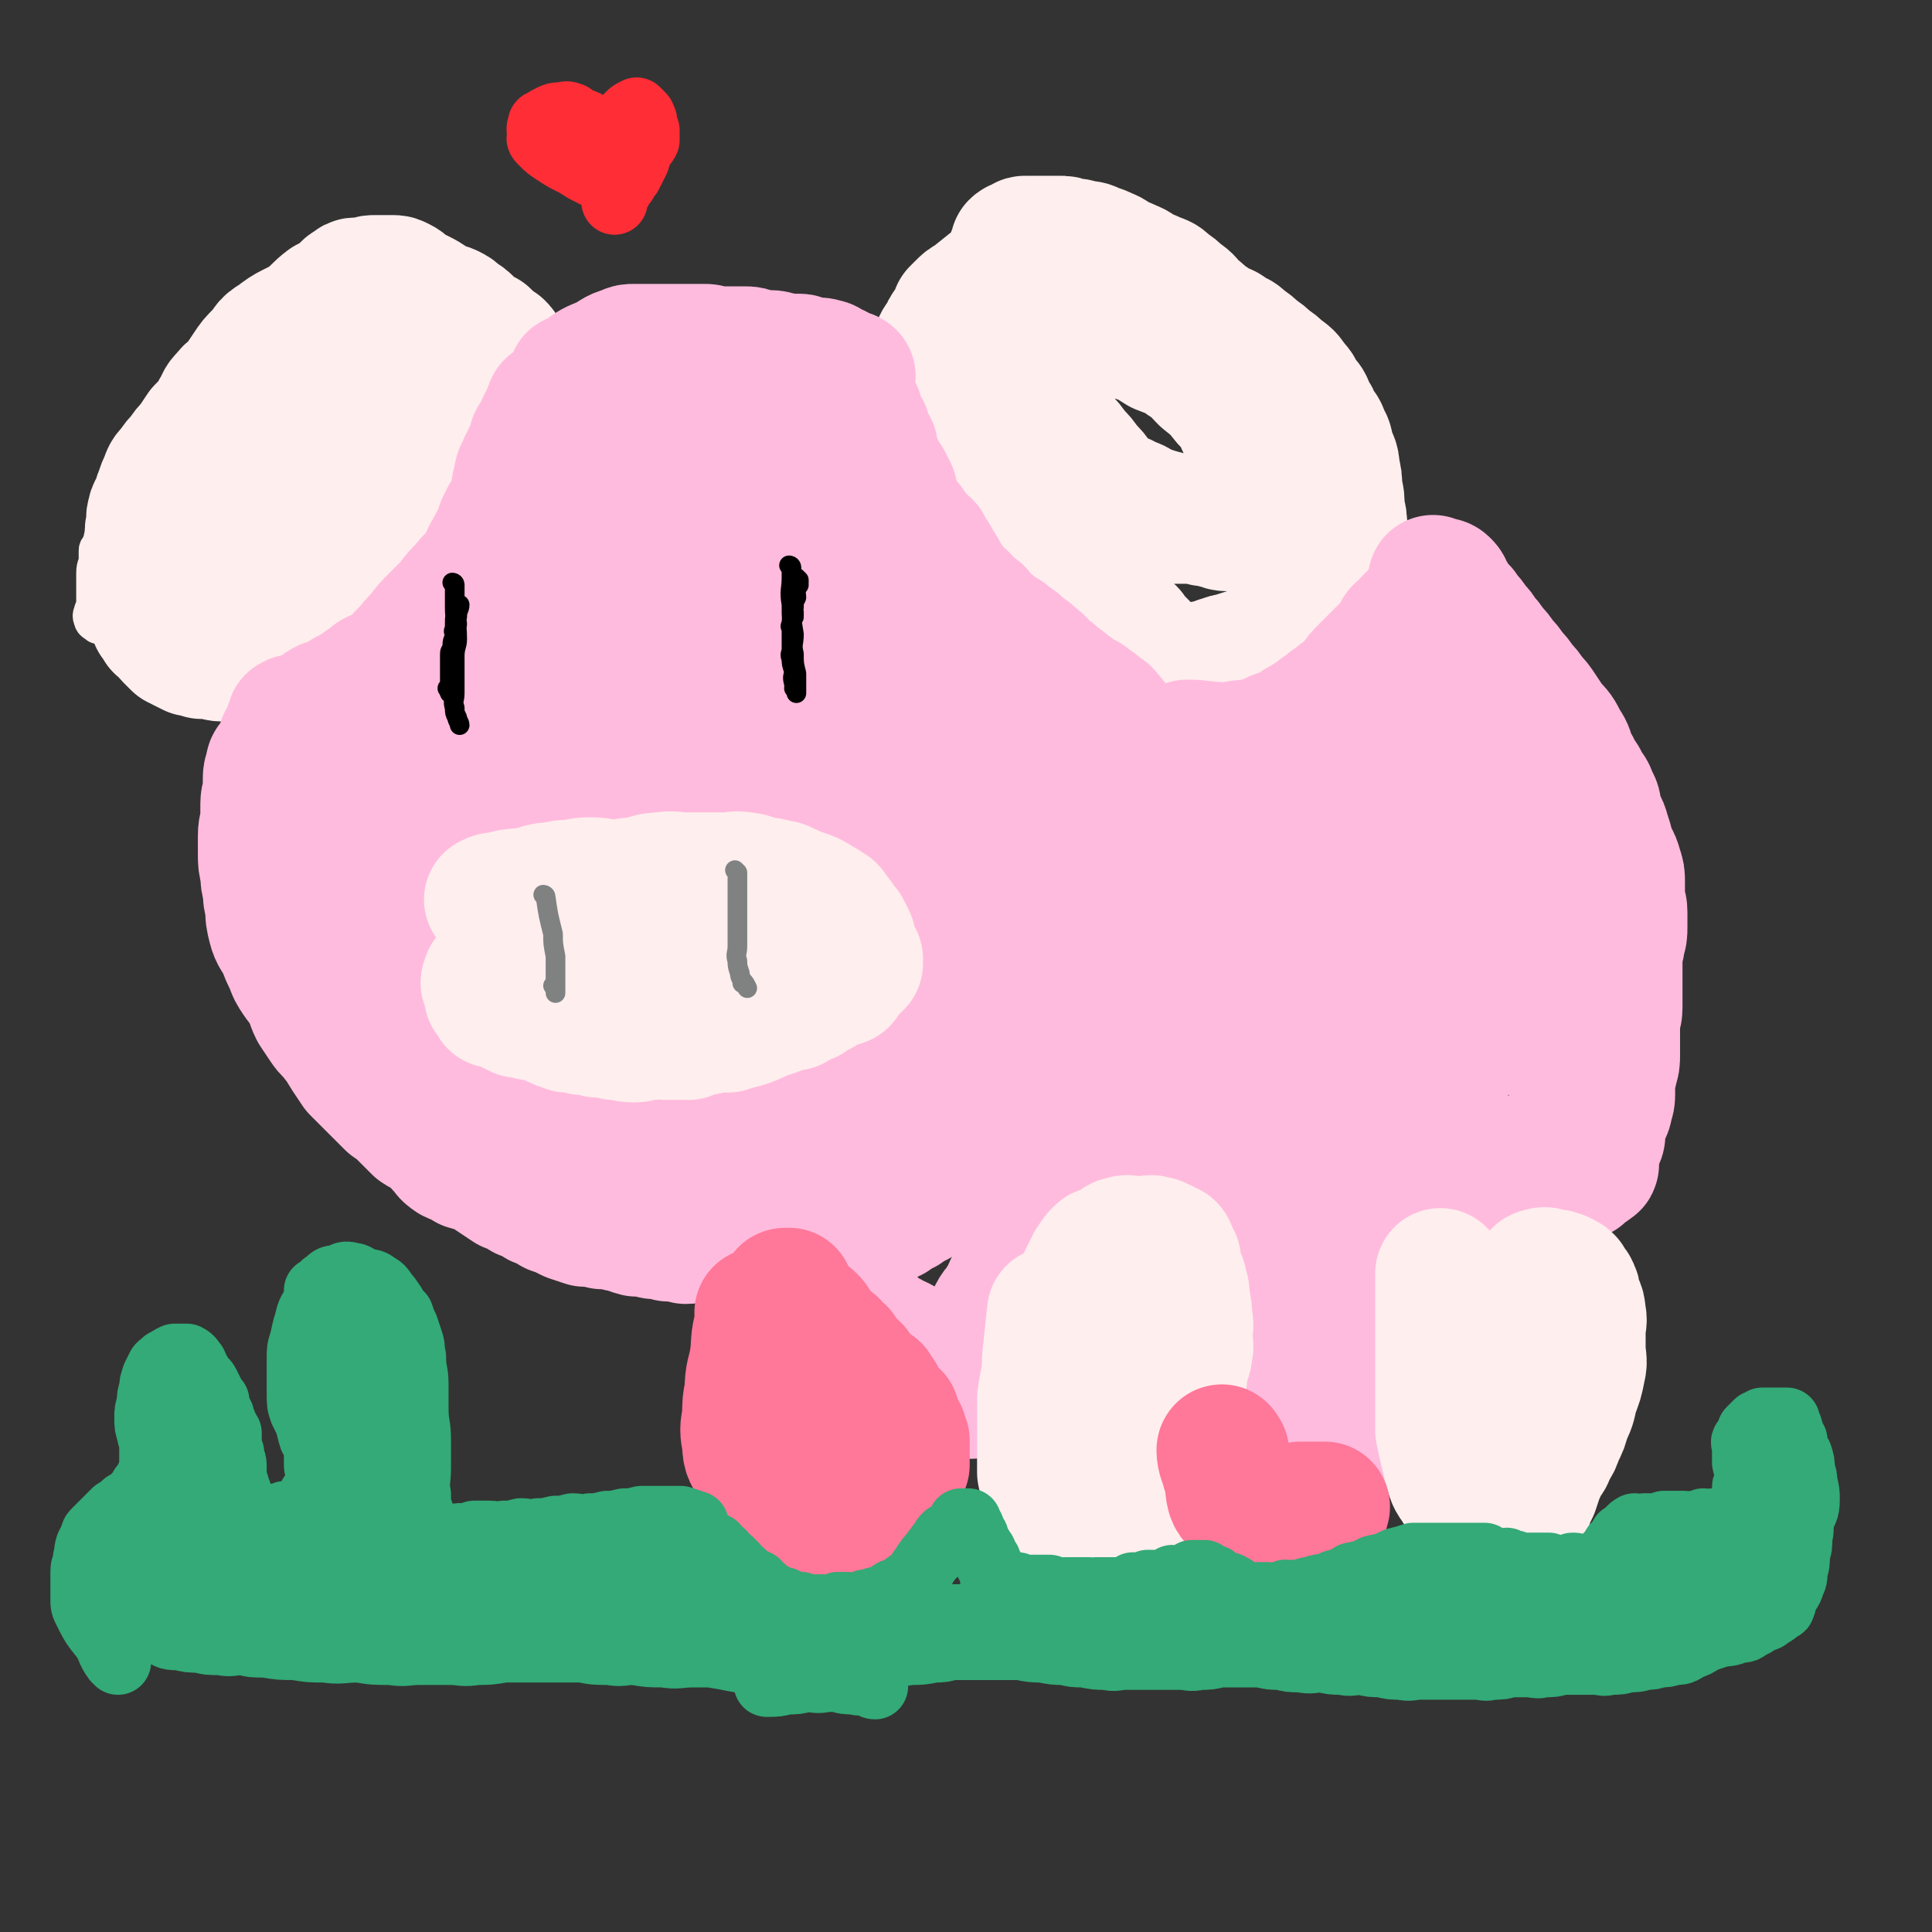 <svg viewBox='0 0 786 786' version='1.1' xmlns='http://www.w3.org/2000/svg' xmlns:xlink='http://www.w3.org/1999/xlink'><rect x="0" y="0" width="786" height="786" fill="#333333" stroke="none"/><g fill='none' stroke='#FFEEEE' stroke-width='16' stroke-linecap='round' stroke-linejoin='round'><path d='M153,116c0,0 -1,-1 -1,-1 0,0 1,1 1,1 0,0 0,0 0,0 0,0 -1,-1 -1,-1 0,0 1,1 1,1 0,0 0,0 0,0 0,0 -1,-1 -1,-1 0,0 1,1 1,1 0,0 0,0 0,0 0,0 -1,-1 -1,-1 0,0 1,1 1,1 -5,2 -5,2 -11,3 -7,3 -7,2 -14,5 -2,1 -1,2 -3,3 -3,2 -4,2 -7,3 -3,2 -3,2 -5,4 -3,1 -3,2 -6,4 -3,2 -3,1 -6,4 -4,2 -3,2 -6,5 -3,3 -3,3 -6,6 -3,3 -3,3 -6,6 -3,3 -3,3 -5,6 -3,3 -3,3 -5,6 -2,1 -2,1 -3,3 -3,2 -3,2 -5,5 -3,3 -3,3 -5,6 -2,2 -1,3 -3,6 -1,2 -1,2 -3,5 -1,1 -1,1 -2,3 -2,2 -2,2 -3,4 -1,1 0,1 -1,2 -1,1 -1,1 -2,3 -1,2 -1,2 -2,4 0,1 -1,1 -1,2 -1,2 0,2 -1,5 0,1 0,1 -1,3 0,1 -1,1 -1,2 0,2 0,2 0,4 0,2 -1,2 -1,5 0,2 0,2 0,5 0,2 0,2 0,4 0,2 0,2 0,4 0,0 0,1 0,1 0,1 -1,1 -1,2 0,1 -1,1 0,3 0,1 1,1 2,2 0,0 0,0 0,0 '/></g>
<g fill='none' stroke='#FFEEEE' stroke-width='53' stroke-linecap='round' stroke-linejoin='round'><path d='M134,124c0,0 -1,-1 -1,-1 0,0 1,1 1,1 0,0 0,0 0,0 0,0 -1,-1 -1,-1 0,0 1,1 1,1 0,0 0,0 0,0 0,0 -1,-1 -1,-1 0,0 1,1 1,1 0,0 0,0 0,0 0,0 -1,-1 -1,-1 0,0 1,1 1,1 0,0 0,0 0,0 0,0 0,-1 -1,-1 -4,3 -4,4 -8,7 -6,4 -7,3 -13,8 -4,2 -3,3 -6,6 -3,3 -3,3 -5,6 -2,3 -2,3 -4,6 -2,3 -3,2 -5,5 -2,2 -2,2 -3,5 -2,2 -1,2 -3,5 -2,2 -2,2 -4,4 -2,3 -2,3 -4,6 -2,2 -2,2 -4,5 -2,2 -2,2 -4,5 -2,2 -2,2 -3,5 -1,2 -1,2 -2,5 -1,2 0,2 -1,5 -1,1 -2,1 -2,3 -1,2 0,2 0,4 0,1 -1,1 -1,3 0,2 0,2 0,4 0,1 0,1 0,3 0,2 -1,2 -1,4 0,2 0,2 0,4 0,1 0,1 0,3 0,2 0,2 0,4 0,1 0,1 0,2 0,1 0,1 1,3 1,1 1,1 1,3 1,1 0,1 0,2 0,1 1,1 1,2 0,1 0,1 0,2 0,0 0,0 1,1 0,0 1,-1 1,0 0,0 0,0 0,1 0,0 0,1 0,1 0,0 1,-1 1,0 2,1 1,2 3,4 1,1 1,1 3,3 1,0 1,0 2,1 2,1 2,1 4,2 2,0 2,0 4,1 2,0 2,-1 4,0 2,0 2,1 4,1 2,0 2,-1 4,-1 2,-1 2,0 5,0 1,0 1,0 3,0 1,-1 1,-1 2,-2 1,0 1,0 2,0 2,-1 2,-1 4,-2 2,-1 2,-1 4,-2 1,-1 1,-1 1,-2 1,-1 1,-1 2,-1 2,-2 2,-2 5,-3 2,-2 2,-2 5,-3 2,-1 2,-1 4,-2 1,-1 1,-1 3,-2 2,-1 3,-1 5,-2 2,-1 1,-2 3,-3 2,-2 2,-2 4,-3 2,-2 1,-2 3,-4 1,-2 1,-2 2,-3 1,-2 1,-2 2,-3 2,-3 2,-3 5,-5 2,-2 2,-2 4,-4 2,-2 2,-2 4,-4 2,-2 2,-2 5,-4 2,-3 2,-3 5,-5 2,-2 2,-2 4,-4 2,-3 1,-3 3,-5 2,-3 2,-3 5,-6 2,-3 2,-3 4,-6 2,-2 2,-2 4,-4 2,-3 2,-3 4,-5 1,-2 2,-2 3,-4 1,-3 1,-3 2,-5 1,-3 1,-3 2,-5 0,-2 0,-3 1,-5 0,-2 1,-2 1,-4 0,-2 -1,-2 -1,-4 -1,-2 -1,-2 -1,-3 -1,-2 -1,-2 -2,-3 -1,-2 -1,-2 -2,-3 -2,-1 -2,-1 -3,-2 -1,-1 -1,-1 -2,-2 -1,-1 -1,-1 -2,-1 -3,-2 -3,-2 -5,-4 -2,-2 -2,-2 -4,-3 -2,-2 -2,-2 -4,-3 -2,-1 -2,0 -4,-1 -2,-1 -2,-1 -3,-2 -3,-2 -3,-2 -5,-3 -2,-1 -2,-1 -4,-2 -2,-1 -2,-2 -4,-3 -2,-1 -2,-1 -3,-1 -2,0 -2,0 -4,0 -2,0 -2,0 -4,0 -2,0 -2,1 -4,1 -2,0 -2,0 -3,0 -1,0 -1,0 -2,1 -2,1 -2,1 -3,3 -2,2 -2,2 -3,4 -2,2 -3,2 -4,4 -2,2 -1,2 -2,4 -2,2 -2,2 -3,4 -3,2 -3,2 -5,5 -3,3 -2,3 -5,7 -3,4 -4,4 -7,8 -3,4 -3,4 -6,9 -3,4 -3,4 -6,8 -3,4 -3,4 -6,9 -3,4 -3,4 -5,9 -3,5 -3,5 -6,10 -2,4 -2,4 -4,8 -2,4 -2,4 -3,8 -1,4 -1,4 -1,8 -1,3 -1,3 -1,6 0,2 0,2 1,4 0,1 0,1 1,2 0,0 0,0 0,0 2,1 2,1 3,2 2,1 2,1 5,2 3,1 3,1 6,1 4,0 4,0 8,0 4,-1 4,0 8,-1 3,-1 3,-1 6,-2 4,-2 4,-1 8,-3 4,-2 3,-2 7,-5 2,-2 2,-3 5,-5 3,-3 3,-2 6,-5 2,-2 1,-3 3,-5 1,-3 1,-3 3,-5 1,-3 2,-3 3,-6 1,-3 0,-3 1,-6 1,-3 2,-3 3,-6 1,-3 1,-3 2,-6 1,-3 2,-3 3,-5 1,-3 1,-3 2,-5 1,-3 0,-3 1,-6 0,-3 1,-3 1,-5 0,-3 0,-3 0,-6 0,-3 -1,-3 -1,-5 0,-1 0,-1 0,-2 0,0 0,0 0,0 -2,0 -2,0 -4,0 -3,0 -3,0 -6,1 -2,1 -2,1 -4,3 -3,2 -3,2 -5,4 -4,3 -4,3 -7,6 -4,4 -4,4 -7,8 -4,4 -4,4 -8,8 -4,4 -4,3 -7,8 -2,3 -2,3 -3,7 -1,3 0,3 -1,7 0,1 -2,1 -2,1 1,1 2,0 4,1 2,0 2,2 4,2 4,0 4,0 8,-1 4,-2 4,-2 9,-4 4,-3 5,-2 9,-5 4,-3 4,-3 7,-6 3,-3 3,-3 5,-6 1,-2 0,-2 1,-4 0,-1 0,-1 0,-2 0,0 0,0 0,0 0,0 0,-1 -1,-1 -1,1 -1,1 -2,3 0,0 0,0 0,0 '/><path d='M415,108c0,0 -1,-1 -1,-1 0,0 0,1 0,1 0,0 0,0 0,0 1,0 0,-1 0,-1 0,0 0,1 0,1 0,0 0,0 0,0 1,0 0,-1 0,-1 0,0 0,1 0,1 0,0 0,0 0,0 1,0 0,-1 0,-1 0,0 0,1 0,1 0,0 0,0 0,0 1,0 0,-1 0,-1 0,0 1,1 0,1 -4,3 -4,3 -9,6 -5,4 -5,4 -10,8 -2,1 -2,1 -4,3 -1,1 -1,1 -2,2 0,1 0,2 -1,3 -1,2 -1,1 -2,3 -1,1 -1,1 -1,2 -1,1 -1,1 -1,2 0,0 0,0 0,0 -2,2 -2,2 -3,5 -1,2 -1,2 -1,4 -1,1 0,1 0,3 -1,1 -1,1 -1,2 -1,2 0,2 0,5 0,2 -1,2 0,4 0,1 0,1 1,3 0,1 -1,1 0,3 0,1 0,1 1,2 1,2 1,2 2,4 0,1 0,1 1,2 0,1 0,1 1,2 1,2 1,2 2,4 1,2 1,2 2,4 0,1 0,1 1,2 1,1 1,1 2,3 2,2 2,2 3,5 2,2 2,2 3,5 2,2 2,2 3,4 2,2 2,2 3,4 2,2 2,2 4,4 2,2 2,2 4,4 2,2 2,2 4,4 2,2 3,2 4,4 3,2 2,2 4,5 3,2 3,2 5,5 3,2 3,2 5,5 3,2 3,3 5,5 3,2 3,1 5,3 3,1 2,2 4,4 3,2 3,1 5,3 3,1 3,1 5,3 2,1 2,1 3,3 2,2 2,2 4,4 2,2 2,2 4,4 2,1 2,1 4,2 2,1 2,1 3,2 2,1 2,1 4,2 1,0 1,0 2,0 1,-1 1,-1 2,-1 3,-1 3,0 5,0 1,0 1,-1 1,-1 2,-1 2,0 3,0 2,-1 2,-2 4,-2 2,-1 2,-1 4,-1 2,-1 2,-1 3,-1 2,-1 2,-1 4,-1 2,-1 2,-1 3,-1 2,-1 3,0 4,-1 2,-1 1,-1 2,-2 1,-1 1,-2 2,-2 2,-1 3,-1 5,-2 1,0 1,-1 1,-1 2,-1 2,-1 3,-2 1,-1 1,-1 1,-1 1,-1 1,-1 2,-1 2,-2 2,-2 4,-3 1,-1 1,-1 1,-1 1,-1 1,-1 1,-1 2,-3 2,-3 3,-5 2,-3 2,-3 3,-6 1,-3 2,-3 2,-5 1,-3 0,-3 0,-5 1,-3 1,-3 1,-6 1,-3 1,-3 0,-6 0,-4 0,-4 -1,-7 0,-5 0,-5 -1,-9 0,-4 0,-4 -1,-8 0,-4 -1,-4 -2,-7 -1,-3 0,-3 -2,-6 -1,-3 -1,-3 -3,-5 -1,-3 -1,-3 -3,-6 -1,-3 -1,-3 -3,-5 -2,-3 -1,-3 -4,-6 -2,-3 -2,-3 -5,-5 -2,-2 -2,-2 -5,-4 -2,-2 -2,-2 -5,-4 -2,-2 -2,-2 -5,-4 -2,-2 -2,-2 -5,-3 -2,-2 -2,-2 -5,-3 -3,-2 -3,-2 -6,-4 -2,-2 -2,-2 -5,-4 -2,-3 -2,-3 -5,-5 -2,-2 -2,-2 -5,-4 -2,-2 -2,-2 -5,-3 -2,-1 -2,-1 -5,-2 -2,-1 -2,-2 -5,-3 -2,-1 -2,-1 -5,-2 -2,-1 -2,-2 -5,-3 -2,-1 -2,-1 -5,-2 -2,-1 -2,-1 -5,-1 -2,-1 -2,-1 -5,-1 -2,-1 -2,-1 -4,-1 -2,0 -2,0 -5,0 -2,0 -2,0 -4,0 -2,0 -2,0 -4,0 0,0 0,0 -1,0 -1,0 -1,1 -2,1 -1,1 -1,0 -2,1 0,1 0,1 -1,3 0,1 0,1 0,2 0,2 0,2 0,4 0,2 0,2 0,5 1,2 1,2 1,5 1,2 1,2 1,5 1,3 0,3 0,7 1,3 1,3 1,6 1,3 1,3 2,7 1,3 2,3 2,7 1,4 1,4 2,7 1,4 2,3 3,6 2,4 2,4 3,7 3,3 3,3 5,7 3,3 3,3 5,6 3,3 3,3 5,6 3,3 3,3 5,6 3,3 3,3 6,5 3,2 3,1 6,3 3,1 3,1 6,3 3,1 3,1 6,2 4,1 4,1 7,2 3,0 3,0 6,0 3,0 3,0 6,1 3,0 3,0 5,1 2,0 2,1 4,1 2,0 2,-1 4,-1 2,0 2,0 4,0 2,-1 2,-1 4,-1 1,0 2,0 2,0 0,0 -1,-1 -1,-1 1,-2 2,-2 3,-3 1,-2 1,-2 1,-3 1,-3 1,-3 0,-5 0,-3 0,-3 -1,-5 -1,-4 -1,-4 -3,-7 -1,-4 -1,-4 -3,-8 -1,-4 -1,-4 -4,-8 -2,-5 -2,-5 -6,-9 -4,-5 -4,-5 -9,-9 -4,-4 -3,-4 -8,-7 -4,-3 -5,-3 -10,-5 -5,-3 -4,-3 -10,-5 -4,-2 -4,-1 -9,-2 -4,-1 -4,-1 -8,-2 -3,-1 -3,-1 -7,-1 -2,0 -2,0 -5,0 0,0 0,0 -1,0 0,0 0,0 0,0 0,0 0,-1 -1,-1 0,0 1,1 1,1 0,0 0,0 0,0 0,0 0,-1 -1,-1 0,0 1,1 1,1 1,0 1,0 1,0 0,0 0,0 0,0 '/></g>
<g fill='none' stroke='#FFBBDD' stroke-width='53' stroke-linecap='round' stroke-linejoin='round'><path d='M234,155c0,0 -1,-1 -1,-1 0,0 0,1 1,1 0,0 0,0 0,0 0,0 -1,-1 -1,-1 0,0 0,1 1,1 0,0 0,0 0,0 0,0 -1,-1 -1,-1 0,0 0,1 1,1 0,0 0,0 0,0 0,0 -1,-1 -1,-1 0,0 0,1 1,1 0,0 0,0 0,0 1,-2 1,-2 3,-3 4,-3 4,-3 9,-5 4,-2 4,-3 8,-4 2,-1 2,-1 4,-1 2,0 2,0 5,0 2,0 2,0 4,0 2,0 2,0 4,0 2,0 2,0 4,0 2,0 2,0 5,0 2,0 2,0 4,0 1,0 1,0 3,0 2,0 2,1 4,1 2,0 2,0 4,0 1,0 1,0 3,0 2,0 2,0 5,0 2,0 2,0 4,1 2,0 2,1 4,1 2,0 2,-1 5,0 1,0 1,1 3,1 2,0 2,0 4,0 1,0 1,0 2,0 1,0 1,0 2,1 2,0 2,1 4,1 2,0 2,-1 4,0 2,0 2,1 4,2 0,0 0,0 0,0 1,0 1,0 2,1 2,1 2,1 4,2 0,0 1,0 1,0 0,0 -1,-1 -1,0 -1,0 0,0 0,1 0,2 0,3 0,4 0,0 -1,-1 0,-1 0,0 0,1 1,2 0,1 -1,1 0,3 0,0 0,0 1,1 0,1 0,1 1,3 0,1 0,1 1,2 0,1 0,1 1,3 0,2 1,2 2,4 0,2 0,2 1,4 0,1 1,1 2,3 0,2 0,2 1,4 0,2 0,2 2,5 1,2 1,2 3,5 1,2 1,2 2,4 0,2 0,2 1,5 1,2 1,2 3,5 1,2 1,2 3,4 1,2 1,2 3,4 1,2 2,2 4,4 1,2 1,2 3,5 1,2 1,2 3,5 1,2 1,2 3,5 1,2 1,3 4,5 1,1 2,1 3,3 3,2 2,2 5,4 1,2 1,2 3,4 2,1 2,1 4,3 3,2 4,2 6,4 3,2 3,2 5,4 3,2 3,2 5,4 3,2 2,2 4,4 3,2 3,2 5,4 3,2 3,2 5,4 2,1 2,1 4,3 3,1 3,1 5,3 2,1 2,1 4,3 2,1 2,1 3,3 2,1 1,1 2,3 2,2 2,2 4,4 2,1 2,1 3,3 2,1 1,2 2,4 2,1 2,1 3,3 1,1 1,1 2,3 1,1 1,0 2,2 2,1 2,2 2,4 1,0 0,0 0,1 1,1 1,1 1,2 1,2 0,2 0,4 0,0 0,0 0,0 0,1 0,1 0,2 0,2 1,2 0,4 0,1 0,1 -1,3 0,2 0,2 -1,4 0,1 1,1 0,2 0,1 0,1 -1,3 0,3 0,3 -1,6 0,2 0,2 -1,4 0,2 0,2 -1,5 0,3 -1,3 -2,6 -1,2 -1,2 -2,5 -1,3 -1,3 -2,6 -1,3 0,3 -2,6 -1,3 -1,3 -3,7 -1,3 -1,3 -3,7 -1,3 -1,3 -3,6 -1,3 -2,3 -4,7 -1,3 -1,3 -3,7 -1,3 -1,3 -3,7 -1,3 -1,3 -4,7 -2,3 -2,3 -5,6 -2,2 -2,2 -4,5 -2,3 -2,3 -5,6 -3,3 -3,3 -6,7 -2,3 -2,3 -5,7 -2,2 -3,2 -5,5 -3,2 -3,2 -5,5 -3,2 -3,2 -5,5 -3,1 -3,1 -5,3 -3,1 -4,1 -6,3 -3,2 -3,3 -5,4 -3,2 -3,2 -6,4 -3,1 -3,1 -5,3 -3,1 -3,1 -5,3 -3,1 -3,1 -6,3 -3,1 -3,1 -6,2 -3,1 -3,1 -6,2 -4,1 -4,1 -7,2 -4,0 -4,-1 -7,0 -4,0 -4,0 -7,1 -4,0 -4,0 -7,1 -4,0 -4,0 -7,0 -3,0 -3,0 -5,0 -4,0 -4,0 -7,0 -3,-1 -3,-1 -6,-1 -3,-1 -3,-1 -6,-1 -4,-1 -4,0 -7,0 -4,-1 -4,-1 -7,-1 -3,-1 -3,-1 -6,-1 -4,-1 -4,-1 -7,-1 -4,-1 -4,-2 -7,-2 -4,-1 -4,-1 -7,-1 -4,-1 -4,-1 -7,-1 -3,-1 -3,-1 -6,-2 -4,-2 -4,-2 -7,-3 -3,-2 -3,-2 -6,-3 -3,-2 -3,-2 -6,-3 -3,-2 -3,-2 -6,-3 -3,-2 -3,-2 -6,-4 -3,-2 -3,-2 -5,-3 -3,-2 -3,-1 -6,-2 -3,-2 -4,-2 -6,-3 -3,-2 -2,-2 -4,-4 -2,-2 -2,-3 -4,-4 -3,-3 -3,-2 -6,-4 -3,-3 -3,-3 -5,-5 -3,-3 -3,-3 -6,-5 -3,-3 -3,-3 -5,-5 -3,-3 -3,-3 -5,-5 -2,-2 -2,-2 -4,-4 -2,-3 -2,-3 -4,-6 -2,-3 -2,-4 -4,-6 -3,-4 -3,-3 -5,-6 -2,-3 -2,-3 -4,-6 -2,-4 -1,-4 -3,-7 -2,-4 -2,-3 -4,-6 -2,-3 -2,-3 -3,-6 -2,-4 -2,-4 -3,-7 -2,-4 -3,-4 -4,-8 -1,-4 -1,-4 -1,-8 -1,-4 -1,-4 -1,-7 -1,-4 -1,-4 -1,-7 -1,-4 -1,-4 -1,-8 0,-4 0,-4 0,-7 0,-4 1,-4 1,-7 0,-3 0,-3 0,-6 0,-3 1,-3 1,-5 0,-2 0,-2 0,-4 0,-3 0,-3 1,-5 0,-2 0,-2 1,-3 1,-2 2,-1 3,-3 1,-3 0,-3 1,-5 0,-1 1,-1 1,-1 0,-1 0,-1 0,-1 1,-2 1,-2 2,-3 0,-1 0,-1 0,-2 0,0 0,0 1,0 0,0 0,0 0,0 0,-1 -1,-2 0,-2 1,-1 2,0 4,0 1,0 1,0 3,0 0,0 0,-1 1,-1 1,-1 1,-1 3,-1 1,0 1,0 1,0 1,-1 1,-1 2,-1 3,-1 3,-1 6,-1 2,-1 2,-1 4,-1 2,-1 2,-1 4,-2 2,-1 2,-1 4,-2 2,-2 2,-2 5,-3 2,-2 2,-2 4,-3 2,-2 3,-2 5,-4 2,-3 2,-3 4,-5 2,-3 2,-3 5,-5 2,-3 2,-3 5,-5 2,-3 2,-3 5,-5 3,-3 4,-3 7,-6 3,-4 3,-4 6,-7 2,-4 2,-4 5,-7 3,-5 2,-5 6,-9 3,-4 4,-3 8,-7 3,-4 4,-4 7,-8 3,-5 3,-5 6,-9 3,-4 3,-4 6,-8 2,-4 2,-4 5,-8 2,-3 2,-3 5,-6 2,-3 2,-3 4,-6 1,-3 1,-3 3,-5 1,-3 1,-3 3,-6 1,-3 1,-3 3,-5 1,-2 0,-2 1,-4 0,-1 0,0 0,-1 0,0 0,0 0,0 0,-1 1,-1 1,-1 0,0 -1,0 -2,0 0,0 0,0 0,0 1,0 0,-1 0,-1 0,0 0,1 0,1 0,0 0,0 0,0 1,0 0,-1 0,-1 0,0 0,1 0,1 1,1 1,1 2,2 0,0 0,1 0,1 0,1 -1,1 0,2 0,1 0,1 1,3 0,2 0,2 0,4 -1,2 -1,2 -1,5 -1,2 -2,2 -2,4 -2,3 -1,3 -2,6 -2,3 -2,3 -3,7 -2,4 -2,4 -3,9 -2,4 -2,4 -3,8 -2,4 -2,4 -4,8 -3,3 -3,3 -5,7 -2,3 -2,3 -4,7 -3,3 -3,3 -5,6 -3,3 -3,3 -5,6 -2,2 -2,2 -4,5 -2,1 -2,1 -4,3 -3,1 -3,1 -5,3 -3,1 -3,1 -5,3 -2,1 -2,1 -4,2 -2,1 -2,1 -4,2 -3,1 -3,1 -5,2 -2,0 -2,0 -3,1 -1,0 -1,1 -2,2 -2,1 -2,1 -3,3 -2,1 -2,1 -4,2 -1,0 -1,-1 -2,0 -1,0 -1,1 -1,2 -1,1 -1,2 -1,2 0,0 0,-1 0,-2 0,0 0,0 0,0 0,1 -1,0 -1,0 0,0 1,0 1,0 1,-1 0,-2 2,-3 2,-3 2,-3 5,-5 1,-2 1,-2 3,-4 1,-2 1,-2 2,-4 1,-2 1,-2 3,-4 1,-3 2,-3 3,-6 1,-3 0,-3 1,-5 1,-3 1,-3 2,-6 1,-3 0,-3 2,-6 1,-3 2,-3 3,-5 1,-3 0,-3 2,-6 1,-3 2,-3 3,-5 1,-3 1,-3 2,-6 0,-3 0,-3 1,-6 0,-3 1,-3 2,-6 1,-2 1,-2 2,-4 1,-2 1,-2 2,-4 0,-2 0,-2 1,-3 1,-2 2,-2 3,-4 0,-1 -1,-1 0,-2 0,0 0,0 1,0 0,-2 0,-2 1,-3 0,-1 0,-1 0,-1 0,-1 0,-1 1,-2 0,0 0,0 0,0 0,-1 0,-1 0,-1 0,0 0,0 0,0 0,2 0,2 1,4 0,1 0,1 0,3 0,0 -1,0 -1,1 -1,2 -1,2 -2,4 -1,2 -1,2 -2,5 -2,3 -2,3 -3,6 -2,4 -1,4 -3,9 -2,4 -2,4 -4,8 -2,4 -2,4 -4,9 -3,4 -3,4 -6,9 -3,4 -2,5 -5,9 -3,4 -3,3 -6,7 -3,3 -3,3 -6,7 -3,3 -3,3 -6,6 -3,3 -3,3 -6,7 -3,3 -3,3 -5,6 -3,2 -2,2 -5,5 -3,2 -3,2 -6,4 -3,1 -3,1 -5,3 -2,1 -2,1 -4,3 -2,1 -2,1 -4,2 -2,1 -2,1 -3,2 -3,1 -3,2 -5,3 -1,0 -1,-1 -2,0 -1,0 -1,1 -2,2 -2,1 -1,2 -3,3 -1,0 -1,0 -2,0 0,0 0,0 0,0 -2,1 -2,2 -4,3 0,1 -1,0 -1,1 0,1 1,1 1,3 0,2 0,2 0,4 0,0 0,0 0,1 0,1 0,1 0,3 0,2 0,2 1,4 0,2 0,2 1,4 1,2 1,2 2,5 1,2 0,2 1,5 1,3 1,3 2,6 1,4 1,4 2,8 1,4 1,4 2,8 1,3 1,3 2,7 1,3 2,3 3,7 1,3 1,3 2,7 1,4 1,4 2,8 1,4 0,4 1,8 1,4 0,4 2,8 1,3 2,3 4,7 2,4 2,4 5,8 2,3 3,2 6,6 3,3 3,3 6,7 3,3 3,3 7,6 3,2 3,2 7,5 4,2 4,1 8,4 4,2 4,2 9,5 4,2 4,1 9,4 4,2 4,3 9,6 4,3 4,3 9,6 5,2 5,3 10,5 5,2 5,1 10,3 5,1 5,1 10,3 5,1 5,2 10,3 4,1 5,0 9,1 6,0 5,0 11,1 4,0 4,-1 8,0 4,0 4,0 8,1 4,0 4,0 9,0 4,-1 4,-1 8,-1 4,-1 4,-1 9,-1 4,-1 4,-1 9,-2 4,-2 4,-2 9,-3 4,-2 4,-2 9,-4 4,-3 3,-4 8,-6 3,-3 4,-3 8,-5 3,-3 3,-3 6,-6 4,-3 3,-3 6,-6 4,-4 4,-4 8,-7 3,-5 3,-5 7,-10 4,-6 3,-7 7,-12 5,-6 5,-5 9,-10 5,-5 5,-5 8,-10 4,-5 3,-5 6,-10 3,-5 3,-5 6,-9 3,-4 3,-4 5,-7 3,-4 3,-4 4,-7 2,-4 2,-4 3,-8 2,-4 2,-4 2,-8 1,-3 1,-3 1,-6 1,-3 1,-3 1,-5 1,-2 0,-2 0,-3 0,0 0,0 0,0 0,-2 0,-2 0,-3 0,-1 0,-1 0,-1 0,-1 0,-1 0,-2 0,0 0,0 0,0 1,1 0,0 0,0 0,0 0,0 0,0 0,0 0,0 0,0 -1,0 -1,0 -2,0 0,-1 0,-1 -1,-1 0,-1 0,0 -1,0 -2,-1 -2,-1 -4,-2 -2,-1 -2,-1 -5,-2 -3,-1 -3,-1 -6,-2 -2,-1 -1,-1 -4,-2 -2,-1 -3,-1 -6,-2 -3,-1 -3,-1 -5,-2 -4,-2 -3,-2 -6,-3 -3,-2 -4,-2 -6,-3 -3,-2 -3,-2 -5,-3 -3,-2 -4,-2 -6,-3 -4,-2 -4,-2 -6,-4 -3,-2 -3,-2 -5,-4 -3,-2 -4,-2 -6,-4 -3,-3 -3,-4 -5,-6 -3,-3 -4,-3 -6,-5 -3,-3 -2,-3 -4,-5 -3,-3 -3,-3 -5,-5 -3,-3 -3,-3 -6,-6 -3,-2 -3,-2 -5,-4 -3,-3 -3,-3 -5,-5 -3,-3 -3,-3 -5,-6 -3,-3 -2,-3 -4,-6 -3,-3 -3,-3 -5,-6 -3,-3 -2,-3 -4,-6 -2,-3 -2,-3 -4,-6 -3,-4 -4,-3 -5,-7 -2,-3 -1,-4 -2,-7 -2,-4 -2,-4 -3,-8 -2,-4 -2,-4 -3,-7 -2,-4 -3,-4 -4,-7 -2,-3 -1,-3 -2,-5 -1,-2 -1,-2 -2,-4 -1,-2 -1,-2 -2,-3 -1,-2 -2,-2 -2,-3 -1,-3 -1,-3 -1,-5 -1,-1 -1,-1 -1,-1 -1,-2 -2,-2 -2,-3 -1,-1 0,-1 0,-2 0,0 0,0 0,-1 0,0 0,0 0,0 0,1 -1,-1 -1,0 -1,2 -1,3 -2,6 -1,2 -1,2 -2,5 -1,2 -1,2 -1,4 -1,2 -1,2 -2,5 -2,3 -2,3 -3,6 -2,3 -2,3 -4,6 -2,3 -2,3 -4,6 -2,3 -2,3 -4,7 -2,3 -2,3 -4,7 -2,2 -2,2 -3,5 -2,3 -2,3 -4,7 -3,3 -3,3 -5,7 -3,4 -3,4 -5,8 -3,3 -3,3 -6,7 -3,3 -3,3 -5,7 -4,4 -4,4 -7,8 -4,4 -3,4 -6,9 -4,4 -4,4 -7,9 -4,4 -4,4 -7,8 -4,3 -4,3 -7,7 -4,3 -3,4 -6,8 -3,4 -3,4 -6,8 -3,3 -3,3 -6,6 -3,3 -3,3 -5,6 -2,2 -2,2 -4,4 -2,2 -2,2 -3,4 -2,2 -2,2 -4,4 -2,2 -2,1 -3,4 -1,1 0,2 0,4 0,2 -1,2 -1,4 0,2 -1,2 0,5 0,2 1,2 2,5 1,2 1,2 3,5 2,2 2,2 5,5 3,3 3,2 7,6 4,3 4,4 8,8 4,5 4,5 9,10 5,4 5,4 11,9 6,4 6,4 12,9 6,4 6,5 12,10 5,4 5,4 11,8 5,3 5,4 10,7 6,4 6,4 11,6 5,3 6,3 11,5 4,1 4,1 8,2 4,1 4,2 9,2 5,0 5,-1 10,-1 5,-1 5,-1 10,-2 5,-2 5,-2 10,-3 5,-2 5,-1 11,-3 5,-2 5,-3 11,-5 5,-3 5,-3 10,-5 4,-3 4,-3 8,-6 3,-3 3,-3 7,-6 3,-3 3,-3 7,-6 2,-3 2,-3 5,-6 2,-3 2,-3 5,-6 2,-5 2,-5 4,-9 3,-6 3,-6 5,-11 3,-6 3,-6 5,-12 1,-6 1,-6 2,-12 2,-6 2,-6 2,-12 1,-5 1,-5 0,-10 0,-5 -1,-5 -3,-10 -1,-5 -1,-5 -2,-10 -2,-5 -2,-5 -4,-10 -3,-5 -3,-5 -5,-9 -4,-5 -4,-5 -7,-10 -4,-5 -4,-5 -7,-9 -4,-5 -4,-5 -7,-9 -4,-4 -4,-4 -8,-7 -5,-4 -5,-4 -9,-7 -5,-4 -4,-4 -8,-7 -5,-4 -5,-4 -9,-7 -4,-3 -4,-3 -7,-6 -4,-3 -4,-3 -8,-5 -4,-2 -4,-2 -7,-3 -4,-2 -4,-2 -7,-3 -4,-1 -4,-1 -7,-1 -4,-1 -4,-1 -7,-1 -3,-1 -3,-1 -6,-1 -2,0 -2,0 -4,0 -2,0 -2,-1 -4,0 -1,0 -1,0 -2,1 -2,1 -2,1 -3,3 -2,2 -2,2 -3,5 -2,2 -2,2 -3,5 -2,3 -1,3 -2,7 -2,3 -2,3 -3,7 -2,4 -2,4 -4,8 -3,4 -4,4 -6,9 -4,5 -3,5 -6,11 -3,5 -4,4 -6,10 -3,4 -2,5 -4,10 -3,5 -3,5 -5,11 -3,5 -3,5 -5,11 -2,4 -2,4 -3,9 -2,5 -2,5 -3,11 -1,5 -1,5 -2,10 -1,6 -2,6 -1,12 0,5 1,5 2,10 1,5 0,5 3,11 2,4 2,5 6,9 3,4 4,3 8,7 4,3 4,3 9,6 6,4 6,4 12,6 7,3 7,3 13,6 7,2 7,2 14,5 7,2 6,3 14,5 6,1 6,2 13,3 7,1 7,1 13,1 7,0 8,0 14,-1 7,-2 6,-2 12,-5 6,-3 6,-3 12,-6 4,-4 4,-4 8,-8 3,-6 4,-7 6,-13 3,-11 2,-11 4,-21 1,-13 1,-13 1,-26 -1,-14 -1,-14 -2,-27 -2,-13 -2,-13 -5,-26 -3,-10 -3,-11 -7,-20 -4,-8 -5,-8 -10,-15 -6,-6 -6,-6 -12,-11 -6,-4 -6,-5 -12,-7 -6,-2 -6,-2 -12,-1 -6,0 -7,1 -12,3 -6,2 -7,1 -12,5 -6,3 -6,4 -10,9 -6,6 -6,6 -11,13 -5,7 -5,7 -9,16 -4,8 -4,9 -7,18 -3,8 -3,9 -5,18 -2,8 -2,8 -3,16 -1,8 -1,8 0,16 0,7 0,7 3,14 2,6 2,6 6,12 5,6 5,6 11,11 6,4 6,4 14,8 6,3 6,4 13,6 6,1 7,0 14,1 6,0 6,1 13,0 6,-2 7,-2 13,-6 6,-6 7,-6 10,-13 6,-11 7,-12 10,-24 3,-16 2,-16 3,-32 0,-12 0,-12 -1,-24 -2,-8 -2,-9 -5,-16 -3,-5 -3,-6 -7,-9 -4,-3 -6,-3 -10,-2 -5,0 -6,0 -10,3 -6,4 -6,5 -10,11 -5,7 -5,7 -8,16 -4,9 -5,9 -7,20 -3,10 -3,10 -2,21 0,8 0,9 3,17 2,7 3,7 8,14 4,6 4,6 10,11 5,3 6,4 12,5 7,1 8,1 14,-1 7,-3 8,-4 12,-9 6,-7 6,-7 8,-15 1,-9 0,-10 -1,-19 -3,-13 -3,-13 -9,-25 -5,-14 -5,-15 -14,-27 -5,-10 -5,-10 -13,-17 -6,-5 -6,-6 -13,-8 -6,-2 -7,-2 -12,-1 -5,1 -5,1 -8,5 -4,4 -4,4 -5,10 -2,5 -2,6 -1,12 0,7 0,7 3,14 2,6 2,6 6,12 3,6 4,5 9,11 3,5 3,5 7,10 3,3 3,3 7,7 3,3 2,3 6,6 2,2 2,2 5,4 1,1 2,1 3,1 0,0 -1,0 -1,0 0,0 0,0 0,0 0,0 0,0 1,0 0,0 0,0 0,0 -1,0 -1,0 -1,0 1,0 1,0 3,1 1,0 1,0 3,1 0,0 0,0 1,0 0,-1 0,-1 0,-2 0,0 0,0 0,0 0,-1 0,-1 1,-2 0,-3 1,-3 1,-5 -1,-3 -1,-3 -2,-5 -1,-2 -2,-2 -2,-4 -2,-3 -2,-3 -2,-5 -1,-2 -1,-2 -1,-4 -1,-1 0,-1 0,-2 0,-1 0,-1 0,-1 0,0 0,0 0,0 0,4 0,4 1,7 0,1 0,1 0,1 '/><path d='M484,304c0,0 -1,-1 -1,-1 0,0 0,0 0,1 0,0 0,0 0,0 1,0 0,-1 0,-1 0,0 0,0 0,1 0,0 0,0 0,0 1,0 0,-1 0,-1 0,0 0,0 0,1 0,0 0,0 0,0 1,0 -1,-1 0,-1 6,0 8,1 15,1 5,0 5,-1 10,-1 3,-1 3,0 6,-1 3,-1 3,-2 6,-3 3,-1 3,-1 5,-2 3,-2 3,-2 5,-3 3,-2 3,-2 5,-3 2,-2 2,-2 4,-3 2,-2 2,-2 4,-3 2,-2 2,-2 4,-3 2,-2 2,-2 4,-4 2,-3 2,-3 4,-5 1,-1 1,-1 2,-2 2,-2 2,-2 3,-3 2,-2 2,-2 3,-3 1,-1 1,-1 2,-2 0,0 0,0 0,0 2,-2 2,-2 3,-3 1,-1 1,-1 1,-2 0,-1 0,-1 0,-1 2,-2 2,-2 4,-3 1,-1 2,-1 2,-2 0,0 -2,1 -2,1 1,-1 2,-2 3,-3 2,-2 2,-2 3,-3 1,-1 1,-1 1,-1 0,0 -1,0 -1,0 1,-1 1,-1 2,-2 1,-2 2,-2 2,-3 1,-1 0,-1 0,-2 0,-1 0,-1 0,-2 0,0 0,1 0,1 0,-1 0,-1 0,-2 0,0 1,1 1,1 1,0 1,0 1,0 2,0 2,0 3,1 1,1 1,2 1,3 2,2 2,2 3,4 1,1 1,1 1,2 2,1 2,1 3,3 2,2 2,2 4,5 2,2 2,2 3,4 2,2 2,2 4,5 2,2 2,2 4,5 2,2 2,2 4,5 2,2 2,2 4,5 2,2 2,2 4,5 2,2 2,2 4,5 2,3 2,3 4,6 3,3 3,3 5,7 2,3 2,3 3,7 2,3 2,3 3,6 2,2 2,2 3,5 2,2 2,2 3,5 2,3 1,3 2,7 1,3 2,3 3,7 1,3 1,3 2,7 1,3 2,3 3,7 1,3 1,3 1,6 0,3 0,3 0,6 0,3 1,3 1,6 0,3 0,3 0,6 0,3 0,3 -1,6 0,3 -1,3 -1,7 0,3 0,3 0,6 0,3 0,3 0,7 0,3 0,3 0,7 0,3 -1,3 -1,7 0,3 0,3 0,7 0,3 0,3 0,5 0,3 0,3 -1,6 0,2 -1,2 -1,5 0,2 0,2 0,5 0,2 0,2 -1,5 0,1 0,1 -1,3 -1,2 -1,1 -2,4 0,1 0,2 0,4 0,0 0,0 0,1 0,1 -1,1 -1,2 -1,1 0,2 -1,4 0,0 0,-1 -1,0 0,0 0,0 -1,1 -1,1 -1,1 -3,3 -1,0 -1,1 -1,1 -1,0 0,0 -1,0 -1,0 -1,0 -3,1 -1,0 -1,0 -1,0 -1,0 -1,-1 -1,0 -2,0 -1,0 -3,1 -1,0 -1,0 -3,0 -1,0 -1,0 -1,0 -2,0 -2,0 -3,0 -1,0 -1,0 -2,0 -1,0 -1,0 -2,0 -1,0 -1,0 -3,0 -1,0 -1,0 -1,0 -2,0 -2,0 -3,0 -2,-1 -2,-1 -5,-1 -1,-1 -1,-2 -3,-2 -2,-1 -2,-1 -4,-1 -2,-1 -2,-1 -5,-1 -2,-1 -2,0 -4,0 -2,0 -2,0 -4,0 -2,0 -2,-1 -5,0 -2,0 -2,1 -4,2 -2,0 -2,0 -5,1 -2,0 -2,0 -5,2 -2,0 -2,0 -4,2 -2,1 -1,1 -3,4 -1,2 -1,2 -3,5 -1,2 -1,2 -2,5 -1,2 -1,2 -2,4 -1,2 -1,2 -3,5 -1,2 -1,2 -2,4 -1,2 -1,2 -2,4 -1,1 -1,1 -2,3 0,1 0,2 -1,4 0,2 0,2 -1,4 0,2 0,2 -1,5 0,2 0,2 0,5 0,3 0,3 0,7 0,2 0,2 0,3 0,3 0,3 0,6 0,1 0,1 0,2 0,2 0,2 0,4 0,1 1,2 0,2 0,2 0,2 -1,4 0,2 1,3 0,4 0,0 -1,-2 -1,-2 -1,1 0,1 -1,2 0,2 0,3 -1,4 0,1 0,1 0,1 -1,1 -2,1 -3,1 0,1 0,1 -1,1 -1,2 -1,1 -3,2 -1,1 -1,2 -3,2 0,1 0,0 -1,0 0,0 0,0 -1,0 -1,0 -1,0 -3,0 -1,0 -1,0 -3,0 -1,0 -1,0 -3,0 0,0 0,1 -1,0 -1,0 -1,0 -2,-1 -2,0 -2,1 -4,0 0,0 0,0 0,-1 0,0 0,0 0,0 -1,0 -1,0 -2,0 0,1 0,0 -1,0 0,0 0,0 0,0 1,1 0,0 0,0 0,0 0,1 0,0 0,-1 0,-2 -1,-4 0,-2 0,-2 -1,-5 0,-2 1,-2 0,-4 0,-2 0,-2 -1,-5 0,-3 0,-3 0,-6 0,-5 1,-5 0,-9 0,-4 -1,-4 -2,-9 -1,-4 -1,-4 -2,-9 -1,-4 -1,-4 -2,-7 -1,-4 -1,-4 -2,-7 0,-4 0,-4 -1,-7 0,-4 -1,-4 -2,-7 -1,-3 0,-4 -2,-6 -1,-3 -1,-2 -3,-4 -1,-2 0,-2 -2,-3 -1,-2 -1,-2 -4,-3 -1,-2 -2,-1 -4,-2 -1,-1 -1,-1 -2,-1 -2,-1 -2,0 -4,0 -2,0 -2,0 -4,0 -1,0 -1,-1 -3,0 -1,0 -1,1 -3,2 -2,1 -3,0 -6,2 -2,1 -2,1 -5,3 -3,1 -3,2 -6,4 -3,2 -3,2 -6,4 -3,2 -3,1 -6,4 -3,2 -3,2 -6,5 -2,2 -2,2 -5,5 -2,2 -2,2 -4,5 -2,2 -2,2 -4,5 -1,2 -1,2 -3,4 -1,3 -1,3 -2,6 -1,3 0,3 -2,7 -1,3 -1,3 -3,7 -1,3 -1,3 -3,6 -1,2 -1,2 -3,5 -1,2 -1,2 -2,4 0,3 -1,3 -1,5 -1,2 -1,2 -2,4 0,2 0,2 -1,3 0,1 0,1 0,1 -1,1 -1,1 -1,2 0,1 0,2 0,2 0,0 0,-1 0,-2 0,0 0,0 0,0 -1,0 -1,1 -2,0 -2,0 -3,0 -4,-1 -3,-1 -3,-1 -5,-2 -2,-1 -2,-1 -4,-2 -3,-2 -3,-2 -5,-3 -3,-2 -3,-2 -5,-4 -3,-1 -3,-1 -5,-2 -2,-2 -2,-2 -4,-3 -3,-3 -4,-2 -6,-4 -3,-3 -3,-3 -5,-5 -2,-2 -3,-2 -4,-4 -3,-3 -3,-3 -4,-5 -2,-2 -1,-2 -2,-3 -1,-2 -1,-1 -2,-2 -1,-1 -1,-1 -1,-1 0,0 0,0 0,0 0,0 -1,-1 -1,-1 1,1 2,2 4,4 2,2 2,2 5,4 2,1 2,1 4,3 2,1 2,1 5,4 2,1 1,2 4,4 2,1 3,1 6,3 3,1 2,1 6,3 2,1 3,1 6,2 3,1 3,1 6,2 1,0 1,0 3,0 3,1 3,0 6,0 1,1 1,0 2,0 1,0 1,1 1,0 0,0 -1,0 -1,0 1,-1 2,0 3,-1 1,0 1,0 0,-1 0,0 0,0 -1,0 0,0 0,0 0,0 1,-1 1,-2 2,-3 2,-2 2,-2 3,-3 1,-2 1,-2 1,-3 2,-4 2,-4 3,-6 2,-4 3,-3 4,-6 2,-3 2,-4 3,-6 2,-3 2,-3 3,-5 3,-4 3,-3 5,-6 2,-4 2,-4 3,-7 2,-4 3,-4 4,-7 3,-5 2,-5 4,-9 2,-5 2,-5 4,-9 3,-6 4,-6 6,-11 3,-7 3,-7 5,-13 4,-7 4,-7 7,-13 4,-8 5,-8 8,-15 4,-7 3,-7 6,-14 3,-8 3,-8 6,-15 4,-8 4,-8 7,-16 4,-9 4,-9 8,-17 5,-9 5,-9 9,-17 5,-8 5,-8 10,-16 4,-6 4,-7 8,-12 3,-4 3,-4 7,-7 3,-2 3,-2 6,-3 2,-1 2,0 3,0 0,0 0,0 0,0 0,3 1,3 0,6 0,5 0,5 -2,10 -2,9 -2,9 -5,19 -3,12 -3,12 -6,24 -3,11 -3,11 -6,22 -2,9 -2,9 -5,19 -2,7 -2,7 -4,15 -1,6 -2,6 -4,12 -1,6 -1,6 -3,12 -1,5 -1,5 -2,10 0,2 0,3 0,5 0,1 0,2 0,2 0,0 0,-1 0,-1 2,-4 2,-3 3,-6 4,-9 4,-9 7,-19 6,-17 6,-18 11,-36 7,-19 7,-19 13,-38 5,-11 4,-12 9,-23 4,-9 4,-9 8,-17 4,-7 4,-7 7,-14 2,-4 2,-4 3,-8 1,-2 2,-4 2,-3 0,0 0,2 -1,4 0,4 0,4 -1,9 -1,9 -2,9 -4,19 -3,17 -4,17 -7,34 -3,20 -3,20 -6,40 -2,13 -2,13 -4,27 -1,11 -1,11 -2,22 -1,13 -1,13 -2,25 0,11 0,11 0,22 1,8 1,8 1,16 1,5 0,6 0,11 0,2 1,4 1,4 1,-1 1,-3 1,-5 1,-8 1,-8 1,-15 1,-16 1,-16 2,-31 2,-20 1,-20 4,-40 2,-17 3,-17 6,-33 4,-15 4,-15 8,-29 5,-16 6,-16 12,-31 5,-11 4,-11 9,-22 4,-8 4,-8 7,-15 2,-4 2,-4 4,-8 0,-1 0,-2 0,-2 0,0 0,1 0,3 1,3 2,3 2,6 1,5 1,5 1,11 1,9 0,9 0,19 0,15 1,15 0,29 0,21 -1,21 -2,41 0,17 0,17 0,35 0,12 0,12 0,24 1,8 1,8 2,17 1,5 1,5 1,10 0,1 0,3 0,3 0,-3 0,-5 -1,-10 0,-14 -1,-14 -1,-27 0,-23 0,-23 1,-46 2,-24 2,-24 6,-48 3,-19 4,-18 8,-36 3,-11 3,-11 6,-22 3,-8 3,-8 5,-16 2,-5 2,-5 3,-9 1,-2 0,-2 0,-3 0,0 0,0 0,0 1,2 1,2 1,4 2,5 2,5 3,10 2,6 1,6 2,13 2,9 2,9 4,18 2,12 3,12 4,24 2,14 1,14 3,28 2,13 2,13 4,26 2,8 2,8 3,17 1,6 0,6 1,11 0,3 1,4 1,6 0,0 0,-1 -1,-1 -2,-5 -3,-5 -4,-9 -2,-10 -2,-10 -3,-21 -1,-14 -1,-14 -2,-30 -1,-13 -1,-13 -1,-26 0,-8 1,-8 1,-16 0,-5 0,-5 0,-9 0,-1 0,-2 0,-2 1,1 1,2 1,4 2,5 3,5 4,10 2,8 2,8 3,17 2,11 2,11 3,22 1,11 1,11 2,23 1,8 1,8 3,16 1,4 2,4 3,9 0,0 0,0 0,1 0,0 0,0 0,0 -2,-7 -2,-7 -4,-13 -2,-6 -2,-6 -4,-12 -1,-4 -1,-4 -3,-8 0,-1 0,-1 -1,-2 0,0 0,0 0,0 0,0 0,0 0,1 0,3 0,3 0,6 1,5 1,5 1,11 1,6 1,6 1,12 1,6 0,6 1,13 1,6 1,6 2,12 1,5 1,5 2,11 1,3 2,3 2,7 1,2 0,2 0,5 0,0 1,1 0,1 -1,1 -1,1 -3,2 -1,0 -1,1 -2,2 -2,0 -2,0 -4,1 -3,1 -3,1 -6,3 -2,1 -2,0 -5,2 -3,1 -3,1 -7,4 -3,1 -3,2 -6,4 -3,2 -3,2 -7,5 -4,2 -4,2 -8,5 -4,1 -4,1 -8,3 -4,1 -4,2 -8,4 -3,1 -3,1 -7,3 -3,1 -3,1 -7,4 -2,1 -2,1 -5,3 -2,1 -2,1 -5,4 -1,1 -1,1 -3,4 -1,2 -2,2 -3,5 0,2 0,2 0,4 0,3 0,3 0,5 0,2 0,2 0,4 1,3 1,3 1,6 1,2 1,2 1,4 1,2 0,2 0,5 0,2 0,2 0,5 0,2 0,2 0,4 1,1 1,1 1,2 1,2 0,2 0,4 0,0 0,0 0,0 0,1 0,1 0,1 0,0 0,1 0,1 0,0 0,-1 0,-1 1,1 1,1 1,2 0,0 0,0 0,0 '/></g>
<g fill='none' stroke='#FFEEEE' stroke-width='53' stroke-linecap='round' stroke-linejoin='round'><path d='M429,535c0,0 -1,-1 -1,-1 0,0 0,0 0,1 0,0 0,0 0,0 1,0 0,-1 0,-1 0,0 0,0 0,1 0,0 0,0 0,0 1,0 0,-2 0,-1 -1,9 -1,10 -2,19 0,8 -1,8 -2,16 0,5 0,5 0,11 0,4 0,4 0,9 0,5 0,5 0,10 1,5 1,5 2,9 1,4 1,4 2,8 2,4 1,4 3,6 2,2 3,2 4,3 1,1 1,1 2,2 1,1 1,1 1,1 3,2 3,2 6,3 2,1 2,0 3,0 2,0 2,1 4,0 1,0 1,0 2,-1 2,0 2,-1 3,-1 2,-2 2,-2 4,-3 2,0 2,0 3,-1 1,0 1,-1 1,-1 1,-1 1,-1 1,-3 2,-2 3,-2 4,-5 2,-3 2,-3 2,-7 2,-4 1,-4 2,-9 2,-5 2,-5 3,-11 2,-5 1,-5 2,-11 1,-7 2,-6 2,-13 1,-4 1,-4 1,-8 1,-4 2,-4 2,-7 1,-3 0,-3 0,-6 0,-4 1,-4 0,-7 0,-4 0,-4 -1,-8 0,-3 0,-4 -1,-6 0,-3 -1,-3 -2,-5 0,-2 0,-2 -1,-4 0,-1 1,-1 0,-2 0,-1 -1,-1 -1,-2 -1,-1 0,-2 -1,-2 0,-1 0,0 -1,0 0,0 0,0 0,0 -1,-1 -1,-2 -3,-2 -1,-1 -1,-1 -3,-1 -1,-1 -1,0 -3,0 -2,0 -2,0 -4,0 -3,0 -3,-1 -5,0 -2,0 -2,1 -4,2 -2,1 -2,1 -4,2 -1,0 -1,0 -2,1 -1,1 -1,1 -3,4 -1,2 -1,2 -3,6 -1,2 -1,2 -2,6 -1,4 0,4 -2,8 0,3 -1,2 -2,6 0,2 0,3 -1,6 0,3 0,3 0,5 1,5 1,5 2,9 0,0 0,0 0,0 '/><path d='M587,519c0,0 -1,-1 -1,-1 0,0 0,0 0,1 0,0 0,0 0,0 1,0 0,-1 0,-1 0,0 0,0 0,1 0,1 0,2 0,4 0,7 0,7 0,14 0,7 0,7 0,15 0,5 0,5 0,11 0,5 0,5 0,9 0,5 0,6 0,10 1,5 1,5 2,9 1,4 1,5 2,8 1,4 2,4 3,6 2,3 2,3 3,5 1,2 1,1 2,2 1,1 1,1 1,1 2,2 2,1 3,2 2,1 2,1 3,2 1,1 1,1 1,1 1,1 1,0 2,0 0,0 0,0 0,0 2,0 2,1 3,0 2,0 2,0 4,-1 1,0 1,0 2,-1 2,0 2,0 3,-2 2,-1 1,-2 2,-4 1,-2 1,-2 2,-4 1,-3 1,-3 2,-6 1,-2 1,-2 2,-5 2,-2 2,-2 3,-5 2,-3 2,-3 3,-6 2,-4 2,-4 3,-8 2,-4 2,-4 3,-9 2,-5 2,-5 3,-10 1,-4 0,-4 0,-9 0,-3 0,-3 0,-7 0,-3 1,-3 0,-7 0,-3 -1,-3 -2,-6 0,-2 0,-2 -1,-4 -1,-1 -1,-1 -2,-3 -1,-1 -1,-1 -2,-1 -1,-1 -1,-1 -2,-1 -1,-1 -1,0 -3,0 -2,-1 -2,-2 -4,-1 -2,0 -1,1 -3,3 -2,2 -2,2 -5,4 -3,2 -3,1 -6,4 -2,1 -2,2 -4,4 -2,2 -2,1 -4,4 -2,2 -2,2 -4,5 -1,1 -2,2 -3,3 0,0 0,-2 0,-2 0,1 1,2 0,3 0,0 0,0 -1,1 0,0 0,0 0,0 2,3 2,3 3,6 0,0 0,0 0,0 '/></g>
<g fill='none' stroke='#FF7799' stroke-width='53' stroke-linecap='round' stroke-linejoin='round'><path d='M310,535c0,0 -1,-1 -1,-1 0,0 0,0 1,1 0,0 0,0 0,0 0,0 -1,-1 -1,-1 0,0 0,0 1,1 0,0 0,0 0,0 0,0 -1,-1 -1,-1 0,0 1,0 1,1 -1,1 -1,1 -1,4 -2,7 -1,7 -2,14 -1,6 -2,6 -2,13 -1,5 -1,5 -1,11 -1,4 -1,5 0,10 0,5 1,5 3,9 1,5 1,4 3,8 1,3 0,3 2,5 1,3 1,3 3,4 0,1 0,1 1,2 1,0 1,0 2,0 2,1 2,2 4,2 2,1 2,1 4,1 1,1 1,0 2,0 1,0 1,0 3,0 2,0 2,0 4,0 0,0 0,1 1,0 1,0 1,0 3,-1 2,0 2,0 4,-1 1,0 0,0 2,-1 1,0 1,0 3,-1 2,0 2,-1 4,-2 2,-1 2,0 4,-2 1,0 0,-1 2,-2 1,0 1,0 3,-1 1,-1 1,-1 2,-3 0,0 0,0 1,-1 0,0 0,-1 1,-2 1,-2 1,-2 3,-5 0,0 0,-1 0,-2 0,-1 0,-1 0,-2 0,0 0,0 0,-1 0,-1 0,-1 0,-2 0,-2 0,-2 0,-3 -1,-1 -1,-1 -1,-3 -1,-2 -2,-1 -2,-4 -1,-1 -1,-1 -1,-3 -2,-1 -2,-1 -3,-3 -2,-2 -2,-2 -3,-5 -1,-1 -1,-1 -2,-3 -2,-1 -3,-1 -4,-3 -3,-2 -2,-2 -4,-5 -2,-1 -2,-2 -3,-3 -2,-2 -2,-2 -3,-4 -2,-1 -2,-1 -3,-3 -2,-2 -3,-1 -4,-3 -2,-2 -2,-2 -3,-4 -1,-2 -1,-2 -2,-3 -2,-2 -3,-2 -4,-3 -2,-2 -2,-3 -3,-4 -1,-2 -2,-1 -2,-3 -1,0 0,-1 0,-1 -1,0 -2,1 -2,1 0,-1 0,-1 1,-1 '/><path d='M328,584c0,0 -1,-1 -1,-1 0,0 0,0 1,0 0,0 0,0 0,0 0,1 -1,0 -1,0 0,0 0,0 1,0 0,0 0,0 0,0 0,1 -1,0 -1,0 0,0 0,0 1,0 0,0 0,0 0,0 '/><path d='M498,591c0,0 -1,-1 -1,-1 0,0 0,0 0,0 0,0 0,0 0,0 1,1 0,0 0,0 0,0 0,0 0,0 0,0 0,0 0,0 1,1 0,0 0,0 0,0 0,0 0,0 0,0 0,0 0,0 1,1 0,-1 0,0 0,3 1,4 2,8 2,5 1,6 2,10 1,3 2,2 3,4 0,0 0,0 0,0 2,2 2,2 4,3 2,2 3,2 5,2 0,0 -1,-1 -1,-1 1,0 2,0 3,0 1,0 1,1 2,0 1,0 1,0 1,-1 2,0 2,0 4,-1 0,0 0,0 0,0 1,0 1,0 2,0 2,0 2,0 3,0 0,0 0,0 0,0 1,0 1,0 2,-1 2,0 2,0 4,0 1,0 1,0 2,0 0,0 0,0 0,0 1,0 1,0 2,0 1,0 1,0 1,0 0,0 -1,0 -1,0 1,0 1,0 2,0 0,0 0,0 0,0 0,1 0,0 -1,0 '/></g>
<g fill='none' stroke='#FFEEEE' stroke-width='53' stroke-linecap='round' stroke-linejoin='round'><path d='M200,367c0,0 -1,-1 -1,-1 0,0 0,0 1,1 0,0 0,0 0,0 0,0 -1,-1 -1,-1 0,0 0,0 1,1 0,0 0,0 0,0 0,0 -1,-1 -1,-1 2,-1 2,-1 5,-1 5,-2 5,-1 11,-2 5,-1 5,-2 10,-2 4,-1 4,-1 8,-1 4,-1 4,-1 8,-1 4,0 4,1 9,1 4,0 4,-1 9,-1 5,-1 5,-2 10,-2 5,-1 5,0 10,0 4,0 4,0 8,0 4,0 4,0 8,0 4,0 4,-1 8,0 3,0 3,1 7,2 3,0 3,0 6,1 3,0 3,1 6,2 2,1 2,1 5,2 3,1 3,1 6,3 2,1 2,1 5,3 1,1 1,2 3,4 1,2 1,2 3,4 1,2 1,2 2,4 0,2 0,2 1,4 0,2 1,2 2,4 0,1 0,1 0,2 -1,0 -1,0 -1,1 0,0 0,0 0,0 -2,1 -2,1 -3,3 -2,1 -1,2 -2,3 -2,1 -3,0 -4,1 -3,1 -3,1 -5,3 -3,1 -3,1 -5,3 -3,1 -3,1 -6,3 -4,1 -4,0 -7,2 -3,1 -3,1 -6,2 -4,2 -4,2 -7,3 -4,1 -4,1 -7,2 -5,0 -5,0 -9,1 -4,0 -4,1 -7,2 -4,0 -4,0 -8,0 -4,0 -4,-1 -7,0 -4,0 -4,1 -7,1 -4,0 -4,-1 -8,-1 -4,-1 -4,-1 -7,-1 -3,-1 -3,-1 -6,-1 -3,-1 -3,-1 -6,-1 -3,-1 -3,-1 -5,-2 -3,-1 -3,-2 -5,-2 -3,-1 -3,-1 -5,-1 -3,-1 -3,-1 -5,-1 -2,-1 -2,-1 -4,-2 -2,-1 -2,-2 -4,-2 -1,-1 -1,0 -2,0 0,0 0,0 0,0 -1,-2 -1,-2 -2,-3 0,0 1,1 1,1 0,-2 -1,-2 -1,-4 -1,-2 -2,-2 -1,-3 0,-2 1,-2 3,-3 1,-2 1,-2 3,-3 1,-1 1,-1 2,-1 1,-1 1,-1 3,-1 2,-1 2,-2 4,-2 2,-1 2,-1 4,-1 2,-1 2,0 4,0 2,0 2,-1 5,0 3,0 3,0 6,1 3,0 3,1 6,1 4,0 4,-1 8,-1 4,-1 4,-1 8,-1 3,-1 3,0 7,0 3,-1 3,-1 7,-1 3,-1 3,0 6,0 3,0 3,0 7,0 2,0 2,0 5,0 2,0 2,-1 4,0 2,0 2,0 5,1 1,0 2,0 3,0 0,0 -1,0 -1,0 0,0 0,-1 1,0 1,1 0,2 2,3 0,0 1,-1 1,0 0,0 -1,1 0,2 0,1 0,0 1,1 0,0 0,0 0,0 0,1 0,1 0,2 -1,0 0,0 0,1 0,0 0,0 0,0 -2,1 -2,1 -3,2 -2,0 -1,1 -2,2 -3,1 -3,1 -5,3 -1,0 -1,0 -1,0 -2,0 -2,0 -3,1 -2,0 -2,0 -3,0 0,0 0,0 0,0 -1,0 -1,0 -2,0 0,0 0,0 0,0 0,0 -1,0 -1,0 '/></g>
<g fill='none' stroke='#000000' stroke-width='8' stroke-linecap='round' stroke-linejoin='round'><path d='M322,231c0,0 -1,-1 -1,-1 0,0 0,0 1,1 0,0 0,0 0,0 0,0 -1,-1 -1,-1 0,0 0,0 1,1 0,0 0,0 0,0 0,0 -1,-1 -1,-1 0,0 1,0 1,1 0,2 0,2 0,4 0,5 -1,5 0,11 0,6 0,6 1,12 0,4 -1,4 0,8 0,4 0,4 1,8 0,2 0,2 0,5 0,1 0,1 0,3 0,0 0,0 0,0 0,0 0,-1 0,-2 0,0 0,0 0,0 0,1 -1,0 -1,0 0,0 1,0 1,0 -1,-1 -1,-1 -1,-2 -1,-3 0,-3 0,-5 -1,-3 -1,-3 -1,-5 -1,-2 0,-2 0,-4 0,-2 0,-2 0,-4 0,-2 0,-2 0,-4 0,-1 -1,-1 0,-2 0,-2 0,-2 1,-3 0,-1 0,-1 0,-2 0,-1 -1,-1 0,-2 0,-2 0,-2 1,-4 0,-2 -1,-2 0,-3 0,-2 0,-2 1,-3 0,-1 0,-1 0,-1 0,0 0,0 0,0 0,0 -1,-1 -1,-1 0,1 0,1 1,3 '/><path d='M185,238c0,0 -1,-1 -1,-1 0,0 1,0 1,1 0,0 0,0 0,0 0,0 -1,-1 -1,-1 0,0 1,0 1,1 0,0 0,0 0,0 0,0 -1,-1 -1,-1 0,0 1,0 1,1 0,0 0,0 0,0 0,0 -1,-1 -1,-1 0,0 1,0 1,1 0,4 0,4 0,9 0,6 1,6 1,13 0,3 -1,3 -1,7 -1,3 -1,3 -1,7 0,2 0,2 0,4 0,1 0,1 0,3 0,0 0,0 0,0 -1,0 -1,-1 -1,0 -1,0 0,0 0,1 0,0 0,0 0,0 0,-1 0,-1 0,-1 0,0 0,0 0,0 0,0 -1,-1 -1,-1 0,0 1,1 1,1 0,-1 0,-2 0,-3 0,-3 0,-3 0,-5 0,-2 0,-2 0,-4 0,-1 0,-1 0,-2 0,-2 0,-2 1,-3 0,-3 0,-3 1,-5 0,-2 -1,-2 0,-3 0,-1 1,-1 1,-2 0,-2 -1,-2 0,-3 0,-3 1,-3 1,-5 0,0 0,0 0,0 0,0 0,0 0,0 0,1 -1,0 -1,0 0,0 1,0 1,0 0,0 0,0 0,0 -1,1 -1,1 -1,3 -1,2 -1,2 -1,5 0,2 0,2 0,5 0,2 0,2 0,5 0,3 0,3 0,6 0,3 0,3 0,6 0,3 0,3 0,6 0,3 -1,3 0,6 0,2 0,2 1,4 0,1 1,2 1,3 '/></g>
<g fill='none' stroke='#808282' stroke-width='8' stroke-linecap='round' stroke-linejoin='round'><path d='M222,365c0,0 -1,-1 -1,-1 0,0 0,0 1,1 0,0 0,0 0,0 0,0 -1,-1 -1,-1 0,0 0,0 1,1 0,0 0,0 0,0 0,0 -1,-1 -1,-1 0,0 0,0 1,1 0,0 0,0 0,0 0,0 -1,-1 -1,-1 0,0 0,0 1,1 0,0 0,0 0,0 0,0 -1,-1 -1,-1 0,0 1,0 1,1 1,7 1,7 3,15 0,4 0,4 1,9 0,2 0,2 0,5 0,2 0,2 0,5 0,0 0,1 0,1 0,0 0,-2 0,-1 0,0 0,1 0,3 0,0 0,1 0,1 0,0 0,-1 0,-1 0,0 0,0 0,0 0,0 -1,-1 -1,-1 0,0 1,0 1,1 0,0 0,1 0,2 0,0 0,0 0,0 '/><path d='M300,355c0,0 -1,-1 -1,-1 0,0 0,0 1,1 0,0 0,0 0,0 0,0 -1,-1 -1,-1 0,0 0,0 1,1 0,0 0,0 0,0 0,0 -1,-1 -1,-1 0,0 0,0 1,1 0,0 0,0 0,0 0,4 0,4 0,9 0,7 0,7 0,14 0,3 0,3 0,7 0,3 -1,3 0,6 0,2 0,2 1,5 0,1 0,1 1,3 0,0 0,1 0,1 0,0 0,-1 0,-1 0,0 0,0 0,0 1,1 1,1 2,3 0,0 0,0 0,0 '/></g>
<g fill='none' stroke='#33AA77' stroke-width='27' stroke-linecap='round' stroke-linejoin='round'><path d='M48,676c0,0 0,-1 -1,-1 0,0 1,0 1,0 0,0 0,0 0,0 0,1 0,0 -1,0 0,0 1,0 1,0 0,0 0,0 0,0 0,1 0,0 -1,0 0,0 1,0 1,0 0,0 0,0 0,0 0,1 0,0 -1,0 0,0 1,0 1,0 0,0 0,0 0,0 0,1 0,0 -1,0 -3,-4 -2,-5 -5,-9 -4,-5 -4,-5 -7,-11 -1,-2 -1,-2 -1,-5 0,-3 0,-3 0,-6 0,-2 0,-2 0,-5 0,-2 1,-2 1,-5 1,-2 0,-2 1,-5 1,-2 1,-2 2,-4 0,-1 0,-1 1,-2 2,-2 2,-2 4,-4 2,-2 2,-2 4,-4 2,-1 2,-1 4,-3 1,0 2,0 3,-1 1,-1 0,-1 1,-2 1,-1 2,-1 3,-3 0,0 0,0 0,-1 1,-1 1,-1 2,-3 1,-2 1,-2 2,-5 0,-1 0,-1 0,-2 0,-1 0,-1 0,-3 0,-2 0,-2 0,-5 0,-2 -1,-2 -1,-4 -1,-3 -1,-3 -1,-6 0,-3 0,-3 1,-6 0,-3 0,-3 1,-6 0,-2 0,-2 1,-5 1,-2 1,-2 2,-4 1,-1 1,-1 2,-1 0,-1 0,-1 1,-1 1,-1 1,-1 3,-2 2,0 3,0 5,0 2,1 2,2 3,3 1,2 1,3 2,4 1,3 2,2 3,4 1,2 1,2 2,4 1,3 1,3 2,5 1,2 1,2 2,4 0,2 0,2 1,3 1,3 1,2 2,4 0,2 0,2 0,4 0,2 0,2 1,4 0,3 1,3 1,5 0,2 0,2 0,4 0,2 0,2 1,4 0,2 0,2 1,3 0,2 0,2 1,3 0,0 0,0 0,0 0,1 0,1 0,2 0,2 1,2 1,4 0,1 0,2 0,2 0,0 -1,-2 0,-2 1,1 2,2 4,2 1,1 1,0 1,0 2,0 2,1 4,0 2,0 2,0 4,-1 2,0 2,0 4,-1 2,0 2,0 4,-1 2,-1 3,-1 5,-3 1,0 0,-1 1,-2 0,0 0,0 0,0 1,-3 2,-2 3,-5 1,-2 1,-3 1,-5 0,-2 -1,-2 -1,-4 0,-2 0,-2 0,-4 0,-2 0,-2 0,-3 -1,-3 -1,-2 -2,-4 -1,-3 -1,-4 -2,-7 -1,-2 -1,-2 -2,-4 -1,-3 -1,-3 -1,-7 0,-3 0,-3 0,-7 0,-4 0,-4 0,-7 0,-4 0,-4 1,-7 1,-4 1,-5 2,-8 1,-4 1,-4 3,-7 1,-3 1,-4 3,-6 1,-2 0,-2 2,-3 2,-2 2,-2 5,-2 2,-1 2,-2 5,-1 2,0 2,1 5,2 2,1 3,0 5,2 2,1 2,1 4,4 1,1 1,1 3,4 1,2 1,2 3,4 1,3 1,3 2,5 1,3 1,3 2,6 1,3 0,3 1,6 0,6 1,6 1,11 0,5 0,5 0,10 0,7 1,6 1,13 0,5 0,5 0,11 0,6 -1,6 0,11 0,4 0,4 1,7 0,3 0,4 1,6 0,3 1,3 2,5 1,2 1,2 2,4 1,2 0,2 1,3 1,1 2,1 3,1 2,1 2,2 4,2 2,1 2,1 5,0 1,0 1,0 2,-1 1,0 1,0 3,0 2,0 2,1 4,0 1,0 1,0 3,-1 2,0 2,0 4,-1 2,0 2,0 4,-1 2,0 2,0 4,-1 1,0 1,0 3,-1 2,0 2,0 4,-1 1,0 1,0 3,-1 2,0 2,0 5,-1 2,0 2,1 4,0 2,0 2,0 5,-1 2,0 2,0 4,-1 2,0 2,0 5,0 2,0 2,1 5,0 2,0 2,0 4,-1 2,0 2,0 4,-1 1,0 1,0 3,0 2,0 2,0 4,0 1,0 1,1 3,0 2,0 2,0 4,-1 1,0 1,1 2,0 1,0 1,0 2,-1 0,0 0,1 1,0 2,0 2,0 4,-1 0,0 1,0 1,0 0,0 -1,0 -1,0 0,0 0,0 0,0 0,0 0,0 1,0 0,0 0,0 0,0 0,0 0,0 0,0 -3,-1 -3,-1 -6,-2 -3,0 -3,0 -5,0 -3,0 -3,0 -5,0 -3,0 -3,0 -6,0 -4,1 -4,1 -7,1 -4,1 -4,1 -7,1 -4,1 -4,1 -7,1 -4,1 -4,0 -7,0 -4,1 -4,1 -7,1 -4,1 -4,1 -7,1 -4,1 -4,0 -7,0 -4,1 -4,1 -7,1 -3,1 -3,0 -6,0 -3,0 -3,0 -6,0 -3,1 -3,1 -6,1 -3,1 -3,0 -5,0 -2,0 -2,0 -4,0 -2,1 -2,1 -4,1 -1,1 -1,0 -2,0 0,0 1,1 1,0 -1,0 -2,-1 -3,-1 -1,0 0,0 -1,0 0,0 0,0 0,0 0,-1 0,-1 0,-2 -1,0 -1,0 -1,-1 0,0 0,0 0,-1 -1,-1 -1,-1 -1,-3 -1,0 -1,0 -1,-1 -1,-1 -1,-1 -2,-2 -3,-1 -3,0 -5,-2 -1,0 -1,0 -1,-1 -2,0 -2,0 -3,0 -3,1 -3,1 -5,1 -2,1 -2,1 -4,1 -2,1 -2,1 -4,2 -2,1 -2,2 -4,2 -3,2 -3,1 -5,2 -2,1 -2,1 -4,2 -2,1 -2,2 -4,2 -3,1 -3,1 -6,1 -2,1 -2,2 -4,2 -3,1 -3,1 -6,1 -3,1 -3,1 -5,1 -3,1 -3,1 -6,1 -3,1 -3,2 -5,2 -3,2 -3,1 -6,2 -3,2 -3,2 -6,3 -3,2 -3,2 -5,3 -3,2 -2,2 -5,3 -2,2 -3,1 -5,2 -1,1 -1,1 -2,2 0,1 -1,1 -1,1 -1,3 -1,3 -2,5 -1,2 -1,2 -1,4 0,1 0,2 0,2 0,1 0,1 1,1 0,1 0,1 1,1 2,2 2,2 4,3 3,2 3,2 7,2 4,1 4,1 8,1 4,1 4,1 9,1 4,1 4,0 9,0 4,1 4,1 9,1 6,1 6,1 12,1 6,1 6,1 12,1 7,1 7,0 14,0 6,1 6,1 13,1 6,1 6,0 12,0 6,0 6,0 12,0 5,0 5,1 11,0 5,0 5,0 11,-1 5,0 5,0 10,0 5,0 5,0 11,0 5,0 5,0 11,0 5,1 5,1 11,1 5,1 5,0 10,0 6,1 6,1 12,1 6,1 6,0 12,0 5,0 5,0 9,0 5,0 5,0 10,0 5,0 5,0 10,0 5,0 5,0 11,0 5,0 5,0 11,0 5,0 5,1 9,0 6,0 5,0 11,-1 4,0 4,0 8,0 5,0 5,1 9,0 5,0 5,0 10,-1 4,0 3,0 7,-1 5,0 5,0 9,0 5,0 5,0 9,0 5,0 5,0 10,0 5,1 5,1 9,1 5,1 5,1 9,1 4,1 4,1 8,1 5,1 5,1 9,1 4,1 4,0 8,0 4,0 4,0 7,0 4,0 4,0 8,0 4,0 4,0 7,0 4,0 4,1 8,0 4,0 4,0 8,-1 5,0 5,0 9,0 4,0 4,0 8,0 4,1 4,1 8,1 4,1 4,1 8,1 5,1 5,0 9,0 4,1 4,1 8,1 4,1 4,0 8,0 4,1 4,1 8,1 4,1 4,1 8,1 4,1 4,0 8,0 4,0 4,0 7,0 4,0 4,0 8,0 4,0 4,0 7,0 4,0 4,1 7,0 4,0 4,0 7,-1 4,0 4,0 7,0 4,0 4,1 7,0 4,0 4,0 7,-1 4,0 4,0 7,0 4,0 4,0 7,0 3,0 3,1 6,0 4,0 4,0 7,-1 4,0 4,0 7,-1 3,0 3,0 6,-1 3,0 3,0 6,-1 3,0 3,0 6,-2 3,-1 3,-1 6,-3 3,-1 3,-1 6,-2 4,-1 4,0 8,-2 3,0 3,0 5,-2 2,0 2,-1 4,-2 2,-1 2,0 4,-2 2,-1 2,-1 4,-3 1,0 1,0 1,-1 1,-1 0,-1 1,-3 1,-3 2,-2 3,-6 1,-2 1,-2 1,-5 1,-3 1,-3 1,-7 1,-3 1,-3 1,-7 1,-3 0,-3 1,-7 1,-4 2,-3 2,-8 0,-3 0,-3 -1,-7 0,-2 0,-2 -1,-5 0,-3 0,-3 -1,-6 -1,-2 -1,-1 -2,-4 0,0 0,-1 0,-2 0,0 -1,0 -1,-1 -1,-1 0,-2 -1,-4 0,-1 -1,-1 -1,-3 0,0 0,0 0,0 -2,0 -2,0 -3,0 -2,0 -2,0 -5,0 -1,0 -1,0 -2,0 -1,1 -1,1 -2,1 -2,2 -2,2 -3,3 -1,2 0,3 -1,4 0,1 -1,0 -1,0 -1,1 0,1 0,2 0,3 0,3 0,5 0,1 0,1 0,2 0,1 1,1 1,2 0,3 0,3 0,5 0,2 -1,2 -1,3 0,2 0,2 0,3 0,2 -1,2 -1,4 0,1 0,2 0,2 0,0 -1,-1 -1,-1 -1,1 -1,1 -1,2 0,1 0,2 0,2 0,0 0,-1 -1,-1 -1,1 0,1 -1,2 -1,0 -2,0 -3,0 -2,1 -2,1 -5,1 -2,1 -2,0 -4,0 -2,1 -2,1 -4,1 -2,1 -2,0 -4,0 -2,0 -2,0 -4,0 -1,0 -1,0 -1,0 -2,0 -2,0 -3,0 -1,1 -1,1 -3,1 -1,1 -1,0 -2,0 -1,0 -1,0 -3,0 -1,1 -1,1 -3,1 0,1 -1,2 -1,1 0,0 0,0 0,-1 0,0 0,0 0,0 0,0 0,0 0,-1 0,0 0,1 0,1 0,0 0,0 0,0 0,0 0,-1 0,-1 -2,1 -2,2 -3,3 0,1 0,1 -1,1 0,1 0,0 -1,0 -1,2 -1,2 -3,4 -1,2 -1,2 -3,4 -1,2 -1,2 -2,4 -1,1 -1,1 -2,2 -1,2 0,2 -1,3 0,1 0,1 0,1 0,2 -1,2 -1,4 0,2 1,2 0,3 0,1 0,1 -1,1 0,1 0,0 -1,0 -1,1 -1,1 -3,2 -1,2 -1,2 -3,3 -1,1 -1,0 -2,0 -1,1 -1,2 -3,2 -2,2 -2,2 -5,2 -2,1 -2,1 -4,1 -1,1 -1,0 -3,0 -1,1 -1,1 -3,1 0,1 0,0 -1,0 0,0 0,0 -1,0 -1,0 -1,0 -3,0 -1,0 -1,0 -1,0 0,0 0,0 0,0 0,1 -1,0 -1,0 2,0 3,1 6,1 3,1 3,0 5,0 3,0 3,0 5,0 4,0 4,0 7,0 4,0 4,1 8,0 5,0 5,0 9,-1 5,0 5,0 9,-1 5,0 5,0 10,-2 4,-1 4,-1 8,-3 4,-1 4,-1 8,-4 3,-1 3,-1 6,-4 3,-2 3,-2 6,-5 2,-1 2,-1 4,-3 2,-1 2,-1 4,-3 1,0 1,0 2,-1 0,-1 0,-1 1,-2 1,0 1,0 1,-1 1,0 1,1 1,0 2,0 2,0 3,-2 1,0 1,0 2,-1 0,0 0,0 0,0 1,-1 1,-1 3,-2 1,0 2,0 2,0 0,0 -1,0 -2,0 0,0 0,0 0,0 0,1 0,0 0,0 0,0 0,0 0,0 -2,2 -2,3 -5,4 -2,2 -2,2 -5,3 -3,2 -3,3 -6,4 -4,3 -4,3 -8,4 -3,2 -3,2 -7,3 -3,2 -3,2 -6,2 -2,1 -2,0 -4,0 0,0 0,0 0,0 0,0 0,0 0,0 0,1 -1,0 -1,0 0,0 0,0 1,0 0,0 0,0 0,0 2,-1 2,-1 5,-2 3,-1 3,0 6,-2 4,-1 3,-1 7,-3 3,-1 3,0 6,-2 3,0 3,-1 5,-2 1,0 2,0 2,0 0,0 -1,0 -2,0 0,0 0,0 0,0 -1,1 -1,1 -3,1 -3,2 -3,2 -6,3 -4,2 -4,1 -8,2 -4,1 -4,1 -9,2 -4,2 -4,2 -9,3 -4,2 -4,2 -9,3 -3,1 -3,1 -6,2 -1,1 -1,2 -1,2 -1,0 0,-1 0,-2 1,0 1,0 1,-1 2,-1 2,-1 3,-3 2,-1 2,-1 4,-3 3,-1 3,-1 5,-3 3,-1 3,-1 5,-3 2,0 2,0 4,-1 1,0 2,0 2,0 0,0 -1,0 -2,0 0,0 0,0 0,0 -1,0 -1,0 -2,0 -2,1 -2,2 -4,3 -1,1 -1,2 -2,2 -2,2 -2,1 -4,2 -2,2 -2,3 -4,5 -2,2 -2,2 -4,3 -3,2 -3,1 -6,2 -2,1 -2,2 -5,2 -3,1 -3,2 -6,2 -3,1 -3,1 -6,1 -3,1 -3,0 -7,0 -3,1 -3,1 -7,1 -3,1 -3,1 -7,1 -3,1 -3,1 -7,1 -3,1 -3,1 -7,1 -4,1 -4,1 -8,1 -4,1 -4,0 -8,0 -3,1 -3,1 -7,1 -3,1 -3,0 -7,0 -3,1 -3,1 -7,1 -3,1 -3,1 -7,0 -3,0 -3,0 -7,-1 -4,0 -4,0 -8,-1 -3,0 -3,0 -7,-1 -3,0 -3,0 -7,0 -4,0 -4,0 -8,0 -4,0 -4,0 -8,0 -4,0 -4,0 -8,0 -3,0 -3,0 -7,0 -4,0 -4,0 -8,0 -4,0 -4,0 -8,0 -3,0 -3,0 -7,0 -3,0 -3,0 -7,0 -4,1 -4,1 -8,1 -3,1 -3,1 -7,0 -4,0 -4,0 -9,-1 -4,0 -4,0 -8,0 -5,1 -5,1 -9,1 -5,1 -5,0 -9,0 -5,1 -5,1 -11,1 -5,1 -5,0 -10,0 -5,1 -5,1 -10,1 -5,1 -5,0 -10,0 -5,1 -5,1 -10,1 -6,1 -6,0 -11,0 -5,0 -5,0 -10,0 -6,0 -6,0 -12,0 -6,1 -6,1 -11,1 -6,1 -6,0 -12,0 -5,0 -5,0 -10,0 -5,0 -5,0 -10,0 -5,0 -5,0 -10,0 -5,0 -5,0 -10,0 -5,1 -5,1 -9,1 -5,1 -5,1 -9,0 -4,0 -4,0 -8,-1 -5,0 -5,0 -9,-1 -4,0 -4,0 -8,0 -4,0 -4,1 -8,0 -4,0 -4,0 -7,-1 -4,0 -4,0 -7,-1 -4,0 -4,0 -8,-1 -3,0 -3,0 -6,-1 -3,0 -3,0 -6,-1 -4,0 -4,0 -7,-1 -4,0 -4,0 -8,-1 -4,0 -4,-1 -7,-2 -3,0 -3,0 -6,-1 -4,0 -4,0 -7,-1 -4,0 -4,0 -7,-1 -3,0 -3,0 -5,-1 -4,0 -4,0 -7,0 -3,0 -3,1 -6,0 -3,0 -3,0 -5,-1 -2,0 -2,0 -3,-1 -1,0 -1,0 -2,0 0,0 0,0 0,0 1,-1 1,-1 2,-3 0,-1 0,-1 1,-2 0,0 0,0 0,0 2,-1 2,-2 4,-3 1,0 2,1 3,0 0,0 -2,-1 -1,-1 1,-1 2,-1 4,-2 2,0 2,-1 4,-2 0,0 0,0 0,0 0,0 0,0 0,0 3,-2 3,-2 6,-5 1,0 0,-1 1,-2 0,0 0,0 0,-1 1,-1 1,-1 2,-2 0,-1 1,-1 1,-2 1,-1 0,-1 1,-3 1,-2 1,-2 2,-5 0,0 0,0 0,-1 1,-1 1,-1 2,-3 1,-2 1,-2 3,-5 1,-2 1,-2 2,-5 1,-2 1,-2 3,-5 1,-1 1,-2 2,-4 1,-2 1,-1 2,-4 1,-2 1,-2 2,-5 0,-2 0,-2 0,-5 0,-2 0,-2 1,-4 1,-3 1,-2 2,-5 1,-2 1,-2 1,-4 0,-3 0,-3 0,-5 0,-3 0,-3 -1,-5 -1,-3 -2,-2 -2,-5 -1,0 0,-1 0,-2 0,0 0,0 0,0 -2,-2 -1,-2 -3,-4 -1,0 -2,0 -3,0 -2,-2 -1,-2 -2,-3 -2,-3 -2,-3 -4,-4 -2,-2 -2,-2 -4,-3 -3,-3 -3,-3 -5,-5 -2,-3 -2,-3 -4,-5 -3,-3 -3,-3 -6,-4 -1,-1 -1,-1 -2,-1 0,-1 0,0 -1,0 0,0 0,0 0,0 1,0 1,0 1,1 0,1 1,1 1,3 0,1 0,2 0,4 0,2 0,2 0,4 0,2 0,1 1,4 0,2 1,2 1,5 0,3 -1,3 -1,7 0,4 0,4 0,8 0,4 -1,4 -1,9 0,4 0,4 0,8 0,4 1,4 1,7 0,4 0,4 0,7 0,4 0,4 0,7 0,4 0,4 1,7 0,4 0,4 1,7 0,3 1,3 2,5 0,2 0,2 0,4 0,1 0,1 0,2 0,1 0,1 0,1 0,2 0,2 0,3 0,1 0,1 0,1 0,0 0,0 0,0 0,0 0,0 0,0 1,-2 1,-2 2,-4 2,-3 2,-2 5,-6 2,-2 2,-2 4,-6 1,-4 1,-4 2,-9 1,-5 1,-5 2,-10 1,-5 0,-5 1,-11 0,-6 1,-6 1,-12 0,-6 0,-7 0,-12 0,-5 -1,-5 -1,-10 0,-3 0,-3 0,-6 0,0 0,0 0,-1 0,0 0,0 0,0 0,0 -1,-1 -1,0 1,0 2,1 3,3 2,2 1,3 3,6 1,3 2,2 3,6 1,3 1,3 1,7 0,3 0,3 0,7 0,5 1,5 1,9 0,5 0,5 0,10 0,6 0,6 -1,11 -1,5 -1,5 -2,9 -1,5 -2,4 -3,8 -2,4 -1,4 -3,7 -2,3 -3,3 -5,5 -2,2 -2,1 -3,2 -2,2 -2,2 -3,3 -2,2 -2,2 -3,2 -1,1 -1,0 -2,0 -1,0 -1,0 -3,0 -1,1 -1,1 -2,1 -1,1 -1,1 -1,1 -2,2 -2,2 -5,3 -1,2 -1,2 -3,2 -3,2 -3,1 -5,2 -2,1 -2,2 -4,2 -3,1 -3,1 -6,1 -2,1 -2,0 -3,0 -2,0 -2,0 -3,0 -3,0 -3,0 -5,0 -3,1 -3,2 -5,2 -2,1 -2,0 -3,0 -1,0 -1,0 -2,0 -2,0 -2,0 -3,0 -2,1 -2,1 -4,1 -1,1 -1,0 -2,0 0,0 0,0 0,0 -2,0 -2,0 -4,0 -3,0 -3,0 -5,0 -1,0 -1,1 -2,0 -1,0 -1,0 -2,-1 -2,0 -2,0 -3,-1 -1,0 -1,0 -2,-1 0,0 0,0 0,-1 -1,-2 -1,-1 -2,-4 -1,-1 -1,-2 -1,-4 0,-2 0,-2 0,-4 0,-2 0,-2 1,-4 0,-2 0,-2 1,-4 1,-2 1,-2 2,-5 1,-2 0,-2 1,-4 1,-1 1,-1 2,-3 1,-2 1,-2 2,-5 1,-2 1,-2 2,-5 1,-3 2,-2 3,-5 1,-3 0,-3 1,-6 0,-1 0,-1 1,-3 0,0 0,0 0,0 1,-2 1,-2 2,-5 0,-1 1,-1 1,-2 0,0 -1,0 -2,0 0,0 0,0 0,0 1,1 0,0 0,0 0,0 0,1 0,0 1,0 1,0 2,-1 0,0 0,0 1,-1 1,0 1,0 3,0 1,0 1,1 1,0 1,0 1,-1 2,-2 1,-2 2,-1 3,-4 1,-1 0,-2 1,-3 0,-2 0,-2 1,-3 0,0 0,0 0,0 0,-1 0,0 0,-1 0,0 0,0 0,0 0,1 -1,0 -1,0 1,2 1,3 2,6 0,3 0,3 0,5 0,3 0,3 0,5 0,3 -1,3 -1,6 -1,4 0,4 -1,8 -1,5 -1,5 -2,9 -1,4 -1,5 -2,8 -1,4 -2,4 -3,7 -2,4 -2,4 -3,7 -1,3 0,4 -1,6 -1,3 -1,2 -2,4 0,1 0,2 0,2 0,0 0,-1 0,-2 0,-1 0,-1 1,-1 1,-2 1,-2 2,-4 0,-1 0,-1 1,-2 0,-1 0,-1 1,-2 0,-1 1,-1 1,-3 0,-1 0,-1 0,-3 0,-1 0,-1 0,-2 0,-1 0,-1 0,-2 0,0 0,0 0,-1 0,0 0,0 0,-1 0,0 0,0 0,0 0,0 0,0 0,-1 0,0 0,0 0,0 0,0 0,0 0,0 0,0 -1,-1 -1,-1 2,2 2,3 5,5 2,2 2,1 4,2 1,1 1,1 3,2 1,1 1,1 2,1 2,2 2,1 5,2 2,1 2,1 4,2 2,1 2,1 4,2 3,2 3,2 6,3 3,2 3,1 7,2 4,1 4,2 8,2 3,1 3,0 7,0 4,0 4,0 8,0 3,0 3,1 6,0 3,0 3,0 6,-1 3,0 3,0 6,-1 3,0 3,0 6,0 4,0 4,1 8,0 3,0 3,0 6,-1 2,0 2,0 5,-1 3,0 3,0 6,0 3,1 3,1 6,1 3,1 3,0 6,0 3,0 3,0 6,0 2,0 2,0 5,0 2,0 2,0 5,0 3,0 3,0 6,0 2,0 2,0 4,0 2,0 2,1 5,0 2,0 2,0 4,-1 2,0 2,0 4,0 2,0 2,1 4,0 2,0 2,0 5,-1 2,0 2,0 4,-1 1,0 1,0 3,-1 2,0 2,1 4,0 2,0 2,0 4,-1 1,0 1,1 2,0 1,0 1,0 3,-1 2,0 2,0 5,-1 1,0 2,1 3,0 0,0 0,0 0,-1 0,0 0,0 0,0 3,0 3,0 6,-1 0,0 0,0 0,0 0,1 -1,0 -1,0 0,0 1,0 2,0 1,1 1,0 1,0 1,0 1,0 2,0 1,0 1,0 2,0 1,1 1,2 3,3 1,2 1,2 3,3 0,1 0,1 1,1 0,1 0,1 1,1 1,2 1,2 3,3 1,2 2,2 4,3 1,1 1,1 2,1 1,1 1,2 2,2 2,2 2,2 4,3 1,1 1,1 3,2 1,0 1,0 2,0 2,1 1,2 4,2 1,1 1,0 3,0 1,1 1,1 2,1 2,1 2,1 4,1 1,1 1,1 3,0 1,0 1,0 2,-1 2,0 2,0 4,-1 2,0 2,0 4,0 2,0 2,1 4,0 1,0 1,0 3,-1 2,0 2,0 4,-1 2,0 2,0 4,-1 1,0 1,-1 3,-2 1,-1 2,0 4,-2 1,0 1,-1 3,-2 1,-1 1,0 3,-2 0,0 0,-1 1,-2 1,-2 1,-1 2,-3 2,-3 2,-3 4,-5 0,-1 1,-1 2,-3 0,0 0,0 0,0 2,-2 1,-2 3,-4 2,-1 2,-1 4,-3 0,0 0,0 1,-1 0,0 1,0 2,-1 0,0 -1,0 -1,-1 0,0 0,0 1,0 0,0 0,0 1,0 0,0 1,0 1,0 0,0 -1,0 -1,0 0,0 0,0 0,0 0,0 0,0 0,0 1,1 1,1 1,1 2,2 1,2 2,4 1,1 1,1 1,2 1,1 0,1 0,1 1,2 2,2 2,3 2,2 1,2 2,4 1,1 1,1 1,1 0,1 0,1 0,1 1,2 2,2 2,4 1,1 0,1 0,2 1,1 2,0 2,0 2,1 2,1 3,2 1,1 1,1 1,1 2,1 2,0 3,0 1,0 1,0 1,0 2,1 1,1 2,1 2,1 2,0 3,0 0,0 0,0 0,0 2,0 2,0 4,0 2,0 2,0 4,0 2,1 2,1 4,1 1,1 1,0 2,0 1,0 1,0 2,0 2,0 2,0 4,0 2,0 3,0 4,0 2,1 2,1 2,1 1,0 1,0 1,-1 2,0 2,0 3,0 3,0 3,0 5,0 1,0 1,1 1,0 2,0 2,0 4,-1 0,0 0,0 0,0 1,0 1,0 2,-1 3,0 3,1 5,0 1,0 1,0 1,-1 2,0 2,0 3,0 1,0 1,0 2,0 1,0 1,1 2,0 1,0 1,0 2,-1 1,0 1,1 1,0 1,0 0,0 0,-1 2,0 2,1 3,0 2,0 2,0 3,-1 0,0 0,0 0,0 1,0 1,0 2,-1 1,0 1,0 2,0 1,0 1,0 1,0 1,0 1,0 2,0 1,1 1,1 1,1 2,1 2,1 3,1 1,1 1,1 1,1 2,2 2,2 3,2 1,1 1,0 2,0 2,1 2,1 3,2 2,1 2,2 4,2 1,1 1,0 2,0 2,0 2,0 3,0 2,0 2,0 4,0 2,0 2,1 4,0 2,0 2,0 3,-1 2,0 2,1 4,0 3,0 3,0 5,-1 2,0 2,0 4,-1 4,-1 4,0 7,-2 4,-1 4,-1 7,-3 5,-1 5,-1 9,-3 5,-1 5,-1 9,-3 4,-1 4,-1 7,-2 3,0 3,0 6,0 3,0 3,0 6,0 3,0 3,0 5,0 2,0 2,0 4,0 1,0 1,0 2,0 1,0 1,0 2,0 2,0 2,0 3,0 1,0 1,0 1,0 1,1 1,1 2,1 2,1 2,1 3,1 2,1 2,0 4,0 2,1 2,1 3,1 1,1 1,1 2,1 2,1 2,0 3,0 1,0 1,0 2,0 2,0 2,0 4,0 2,0 2,0 3,0 2,1 2,1 3,1 3,1 3,1 5,0 1,0 1,-1 2,-1 2,0 2,1 4,1 1,1 1,0 1,0 0,0 0,0 1,0 1,1 1,1 2,1 0,0 0,0 0,0 2,0 2,0 3,0 1,0 1,0 1,0 0,0 0,0 0,0 0,0 0,0 0,-1 1,0 2,1 3,0 1,0 2,-1 2,-1 0,0 -1,0 -2,0 0,0 0,0 0,0 1,1 0,0 0,0 0,0 0,0 0,0 0,0 0,0 0,0 -1,1 -1,1 -3,1 -3,1 -3,1 -6,1 -3,1 -3,0 -7,0 -3,1 -3,1 -7,1 -3,1 -3,1 -7,1 -4,1 -4,1 -8,1 -4,1 -4,1 -8,1 -4,1 -4,1 -8,2 -3,1 -3,1 -7,2 -3,1 -3,1 -7,2 -3,1 -3,1 -6,2 -3,1 -3,1 -6,2 -3,1 -3,1 -6,2 -3,1 -3,2 -6,2 -3,1 -3,1 -6,1 -2,1 -2,1 -4,1 -2,1 -2,1 -5,2 -1,1 -1,1 -3,1 0,0 0,0 0,0 -1,1 -1,1 -3,1 -2,1 -2,2 -5,2 -1,1 -1,0 -3,0 -1,1 -1,1 -3,1 -2,1 -2,0 -5,0 -2,0 -2,0 -5,0 -3,0 -3,1 -6,0 -3,0 -3,0 -6,-1 -3,0 -3,0 -6,0 -3,1 -3,1 -7,1 -3,1 -3,1 -6,0 -3,0 -3,0 -7,-1 -3,0 -3,1 -7,0 -3,0 -3,0 -7,-1 -4,0 -4,1 -8,0 -4,0 -4,0 -9,-1 -4,0 -4,1 -9,0 -4,0 -4,0 -9,-1 -5,0 -5,0 -11,-1 -5,0 -5,0 -11,-1 -5,0 -5,0 -10,-1 -6,0 -6,0 -12,-1 -4,0 -4,0 -9,-1 -5,0 -5,0 -9,-1 -5,0 -5,0 -9,-1 -5,0 -5,0 -9,-1 -6,0 -6,0 -11,0 -6,0 -6,0 -11,0 -6,0 -6,0 -11,0 -6,0 -6,0 -11,0 -6,1 -6,1 -11,1 -6,1 -6,1 -11,1 -5,1 -5,0 -10,0 -6,1 -6,1 -11,1 -6,1 -6,0 -11,0 -6,0 -6,0 -11,0 -6,0 -6,0 -11,0 -5,0 -5,0 -10,0 -5,0 -5,0 -9,0 -5,0 -5,0 -9,0 -5,0 -5,0 -9,0 -4,0 -4,0 -7,0 -4,0 -4,0 -7,0 -4,0 -4,0 -7,0 -3,1 -3,1 -5,1 -1,1 -1,0 -2,0 0,0 0,0 0,0 1,1 -1,0 0,0 1,1 2,1 5,2 2,2 2,2 5,2 4,1 4,1 8,1 5,1 5,2 10,2 5,1 5,1 11,1 6,1 6,2 12,2 6,1 6,1 13,1 6,1 6,0 12,0 6,1 6,1 13,1 6,1 6,0 13,0 6,1 6,1 13,2 5,1 5,1 11,2 5,1 5,1 11,2 4,1 4,1 9,2 5,1 5,1 10,2 4,1 4,2 9,2 3,1 3,1 7,1 3,1 3,1 7,1 2,1 2,0 5,0 1,1 2,2 3,2 0,0 0,-1 0,-2 0,0 0,0 0,0 0,0 0,0 0,0 -3,-1 -3,-1 -6,-2 -3,0 -3,0 -6,0 -4,1 -4,1 -8,1 -4,1 -4,0 -8,0 -4,1 -4,1 -8,1 -4,1 -4,1 -8,1 0,0 0,0 0,0 '/></g>
<g fill='none' stroke='#FE2D36' stroke-width='27' stroke-linecap='round' stroke-linejoin='round'><path d='M247,74c0,0 -1,0 -1,-1 0,0 0,1 1,1 0,0 0,0 0,0 0,0 -1,0 -1,-1 0,0 0,1 1,1 0,0 0,0 0,0 0,0 -1,0 -1,-1 0,0 0,1 1,1 0,0 0,0 0,0 0,0 0,0 -1,-1 -4,-2 -4,-2 -8,-4 -6,-4 -6,-3 -12,-7 -3,-2 -3,-2 -5,-4 -1,-1 -1,-1 -1,-1 -1,-1 0,-1 0,-2 0,-2 -1,-2 0,-4 0,-1 0,-1 1,-1 1,-1 1,-1 3,-2 2,-1 2,-1 4,-1 2,0 2,-1 4,0 1,0 1,1 3,2 1,1 1,0 3,1 0,0 0,0 1,1 1,1 1,1 3,3 1,1 1,1 2,2 0,0 0,0 0,0 1,1 1,1 2,2 0,1 1,1 1,1 0,0 -1,-1 -1,-1 0,0 1,1 1,1 0,0 0,0 0,0 0,0 0,0 0,-1 0,0 0,0 0,0 0,1 -1,0 -1,0 1,-2 1,-2 3,-3 2,-2 2,-2 4,-4 0,-1 0,-1 1,-2 1,-1 1,-1 2,-2 1,-1 1,-1 3,-2 0,0 0,0 0,0 0,0 0,0 1,1 0,1 1,1 1,1 1,1 0,1 1,2 0,2 0,2 1,4 0,2 0,2 0,4 -1,2 -1,1 -2,3 -1,1 -1,1 -1,2 -1,1 -1,1 -1,3 -1,2 -1,2 -2,4 -1,1 -1,1 -1,2 -1,1 -1,1 -2,3 -1,1 -1,1 -2,3 0,0 0,0 0,0 -1,1 -2,1 -2,2 -1,1 0,1 0,3 0,0 0,0 0,0 '/></g>
</svg>